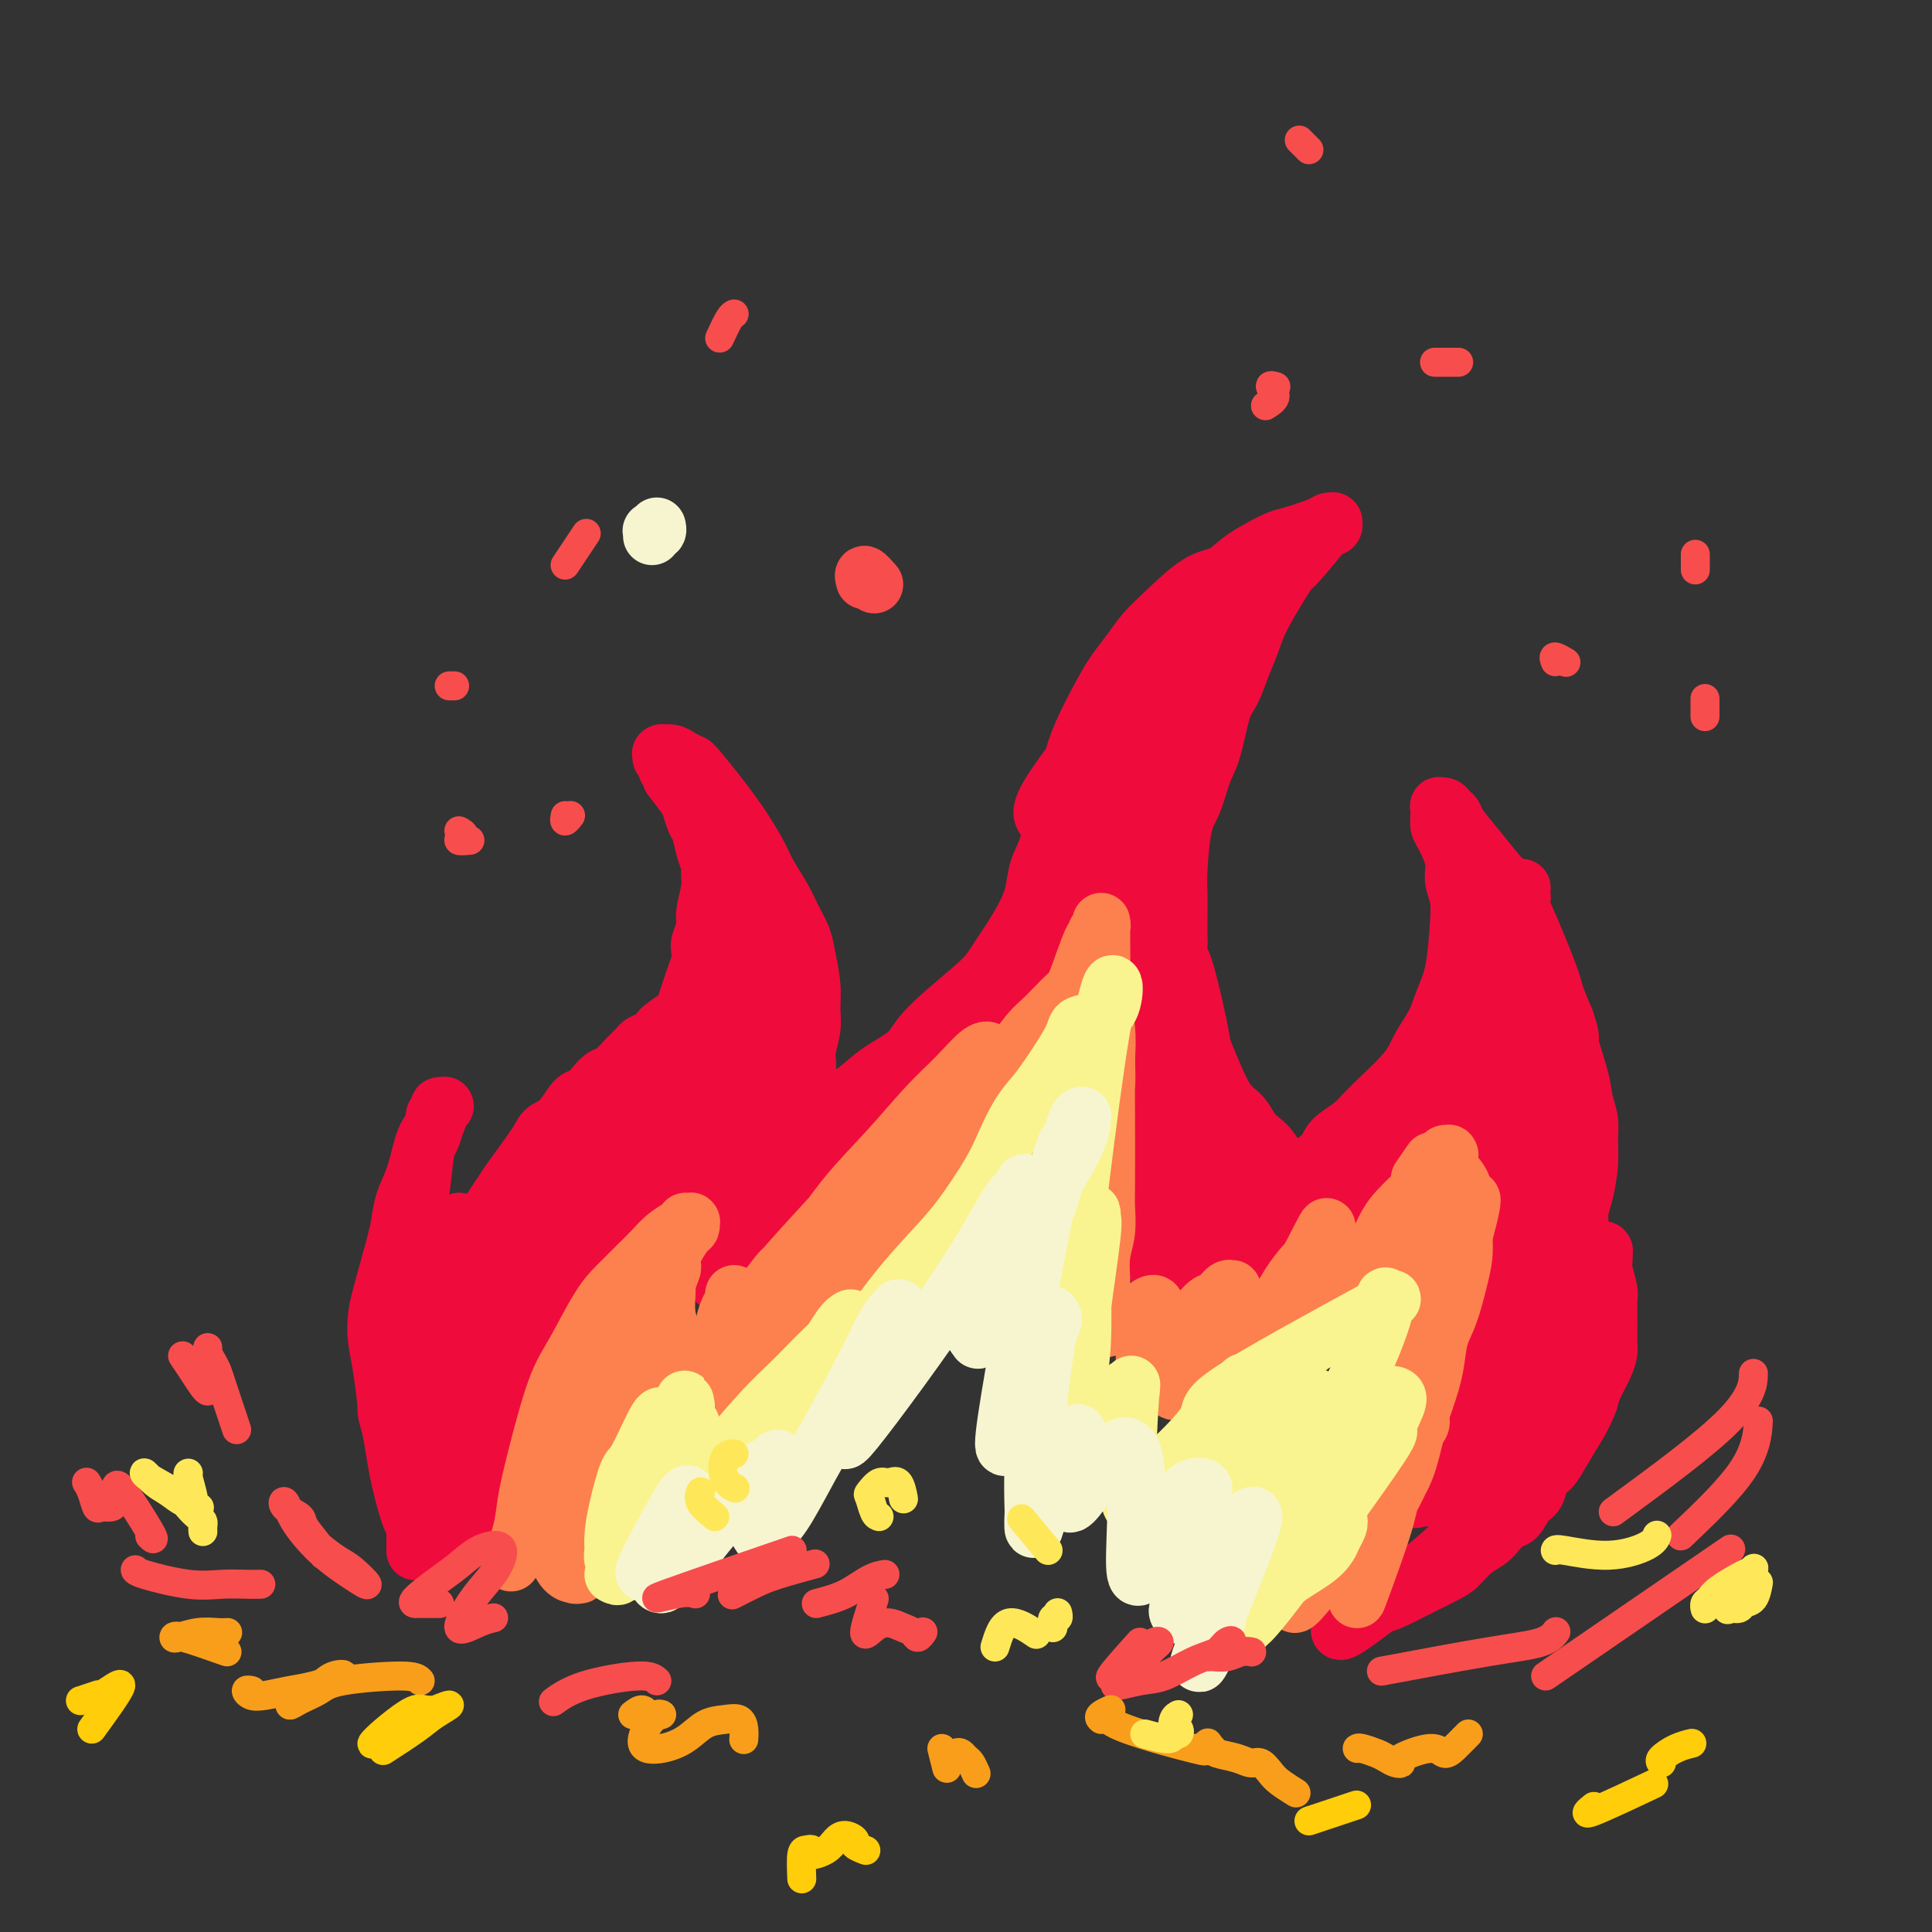 <svg viewBox='0 0 400 400' version='1.1' xmlns='http://www.w3.org/2000/svg' xmlns:xlink='http://www.w3.org/1999/xlink'><rect x="0" y="0" width="400" height="400" fill="#333333" stroke="none"/><g fill='none' stroke='#F00B3D' stroke-width='12' stroke-linecap='round' stroke-linejoin='round'><path d='M86,321c-0.001,0.148 -0.001,0.296 0,0c0.001,-0.296 0.004,-1.035 0,-2c-0.004,-0.965 -0.014,-2.157 0,-4c0.014,-1.843 0.053,-4.338 0,-6c-0.053,-1.662 -0.198,-2.491 0,-4c0.198,-1.509 0.739,-3.697 1,-5c0.261,-1.303 0.243,-1.721 1,-5c0.757,-3.279 2.291,-9.420 3,-13c0.709,-3.580 0.595,-4.599 1,-6c0.405,-1.401 1.330,-3.183 2,-5c0.670,-1.817 1.086,-3.670 2,-6c0.914,-2.330 2.325,-5.137 3,-7c0.675,-1.863 0.615,-2.782 1,-4c0.385,-1.218 1.215,-2.736 2,-4c0.785,-1.264 1.526,-2.276 2,-3c0.474,-0.724 0.683,-1.161 2,-3c1.317,-1.839 3.742,-5.080 5,-7c1.258,-1.920 1.348,-2.520 2,-3c0.652,-0.480 1.866,-0.840 3,-2c1.134,-1.160 2.190,-3.121 3,-4c0.810,-0.879 1.375,-0.676 2,-1c0.625,-0.324 1.309,-1.176 2,-2c0.691,-0.824 1.389,-1.622 2,-2c0.611,-0.378 1.136,-0.338 2,-1c0.864,-0.662 2.066,-2.025 3,-3c0.934,-0.975 1.601,-1.560 2,-2c0.399,-0.440 0.531,-0.734 1,-1c0.469,-0.266 1.277,-0.505 2,-1c0.723,-0.495 1.362,-1.248 2,-2'/><path d='M137,213c3.870,-3.184 1.545,-0.643 1,0c-0.545,0.643 0.691,-0.612 1,-1c0.309,-0.388 -0.310,0.092 0,0c0.310,-0.092 1.547,-0.757 2,-1c0.453,-0.243 0.121,-0.064 0,0c-0.121,0.064 -0.032,0.013 0,0c0.032,-0.013 0.008,0.010 0,0c-0.008,-0.010 0.002,-0.054 0,0c-0.002,0.054 -0.014,0.206 0,0c0.014,-0.206 0.055,-0.772 0,-1c-0.055,-0.228 -0.204,-0.120 0,0c0.204,0.120 0.762,0.251 1,0c0.238,-0.251 0.155,-0.882 0,-1c-0.155,-0.118 -0.382,0.279 0,-1c0.382,-1.279 1.374,-4.233 2,-6c0.626,-1.767 0.885,-2.347 1,-3c0.115,-0.653 0.087,-1.378 0,-2c-0.087,-0.622 -0.234,-1.139 0,-2c0.234,-0.861 0.848,-2.064 1,-3c0.152,-0.936 -0.158,-1.603 0,-3c0.158,-1.397 0.786,-3.523 1,-5c0.214,-1.477 0.016,-2.306 0,-3c-0.016,-0.694 0.150,-1.254 0,-2c-0.150,-0.746 -0.616,-1.679 -1,-3c-0.384,-1.321 -0.686,-3.031 -1,-4c-0.314,-0.969 -0.641,-1.198 -1,-2c-0.359,-0.802 -0.751,-2.177 -1,-3c-0.249,-0.823 -0.357,-1.092 -1,-2c-0.643,-0.908 -1.822,-2.454 -3,-4'/><path d='M139,161c-1.480,-3.962 -1.181,-2.368 -1,-2c0.181,0.368 0.245,-0.490 0,-1c-0.245,-0.510 -0.799,-0.672 -1,-1c-0.201,-0.328 -0.048,-0.821 0,-1c0.048,-0.179 -0.010,-0.045 0,0c0.010,0.045 0.087,0.002 0,0c-0.087,-0.002 -0.337,0.038 0,0c0.337,-0.038 1.261,-0.155 2,0c0.739,0.155 1.294,0.583 2,1c0.706,0.417 1.563,0.823 2,1c0.437,0.177 0.452,0.126 2,2c1.548,1.874 4.627,5.673 7,9c2.373,3.327 4.040,6.182 5,8c0.960,1.818 1.213,2.599 2,4c0.787,1.401 2.110,3.423 3,5c0.890,1.577 1.349,2.708 2,4c0.651,1.292 1.496,2.746 2,4c0.504,1.254 0.667,2.310 1,4c0.333,1.690 0.837,4.014 1,6c0.163,1.986 -0.016,3.634 0,5c0.016,1.366 0.226,2.451 0,4c-0.226,1.549 -0.890,3.563 -1,5c-0.110,1.437 0.332,2.297 0,4c-0.332,1.703 -1.440,4.250 -2,6c-0.560,1.750 -0.574,2.702 -1,4c-0.426,1.298 -1.265,2.942 -2,4c-0.735,1.058 -1.368,1.529 -2,2'/><path d='M160,238c-1.431,3.158 -1.508,3.054 -2,3c-0.492,-0.054 -1.400,-0.057 -2,0c-0.600,0.057 -0.893,0.174 -1,0c-0.107,-0.174 -0.028,-0.640 0,-2c0.028,-1.360 0.005,-3.614 0,-5c-0.005,-1.386 0.010,-1.905 0,-3c-0.010,-1.095 -0.044,-2.766 0,-4c0.044,-1.234 0.165,-2.030 0,-3c-0.165,-0.970 -0.618,-2.115 -1,-4c-0.382,-1.885 -0.695,-4.512 -1,-6c-0.305,-1.488 -0.603,-1.837 -1,-2c-0.397,-0.163 -0.895,-0.139 -1,-1c-0.105,-0.861 0.181,-2.608 -2,-1c-2.181,1.608 -6.831,6.572 -10,10c-3.169,3.428 -4.858,5.322 -7,8c-2.142,2.678 -4.737,6.142 -9,12c-4.263,5.858 -10.195,14.111 -14,20c-3.805,5.889 -5.484,9.416 -7,13c-1.516,3.584 -2.870,7.227 -4,10c-1.130,2.773 -2.038,4.677 -2,6c0.038,1.323 1.020,2.065 2,2c0.980,-0.065 1.958,-0.936 3,-2c1.042,-1.064 2.149,-2.320 3,-4c0.851,-1.680 1.447,-3.783 2,-6c0.553,-2.217 1.062,-4.547 2,-8c0.938,-3.453 2.303,-8.029 3,-11c0.697,-2.971 0.726,-4.338 1,-6c0.274,-1.662 0.793,-3.618 1,-5c0.207,-1.382 0.104,-2.191 0,-3'/><path d='M113,246c1.087,-6.188 -0.695,-2.157 -2,0c-1.305,2.157 -2.134,2.440 -3,4c-0.866,1.560 -1.770,4.395 -3,8c-1.230,3.605 -2.785,7.979 -4,11c-1.215,3.021 -2.088,4.690 -3,13c-0.912,8.310 -1.862,23.261 -2,30c-0.138,6.739 0.538,5.266 1,5c0.462,-0.266 0.711,0.674 1,1c0.289,0.326 0.618,0.039 1,0c0.382,-0.039 0.817,0.171 1,0c0.183,-0.171 0.115,-0.721 -1,-1c-1.115,-0.279 -3.279,-0.285 -4,0c-0.721,0.285 -0.001,0.861 0,1c0.001,0.139 -0.717,-0.160 -1,0c-0.283,0.160 -0.131,0.778 0,1c0.131,0.222 0.242,0.049 0,0c-0.242,-0.049 -0.837,0.026 -1,0c-0.163,-0.026 0.107,-0.153 0,0c-0.107,0.153 -0.591,0.586 -1,1c-0.409,0.414 -0.742,0.810 -1,1c-0.258,0.190 -0.440,0.176 -1,0c-0.560,-0.176 -1.498,-0.513 -2,-1c-0.502,-0.487 -0.568,-1.125 -1,-2c-0.432,-0.875 -1.229,-1.987 -2,-4c-0.771,-2.013 -1.515,-4.927 -2,-7c-0.485,-2.073 -0.710,-3.307 -1,-5c-0.290,-1.693 -0.645,-3.847 -1,-6'/><path d='M81,296c-1.265,-4.443 -0.926,-3.549 -1,-5c-0.074,-1.451 -0.559,-5.245 -1,-8c-0.441,-2.755 -0.837,-4.469 -1,-6c-0.163,-1.531 -0.094,-2.877 0,-4c0.094,-1.123 0.213,-2.022 1,-5c0.787,-2.978 2.241,-8.034 3,-11c0.759,-2.966 0.823,-3.843 1,-5c0.177,-1.157 0.468,-2.593 1,-4c0.532,-1.407 1.304,-2.783 2,-5c0.696,-2.217 1.315,-5.274 2,-7c0.685,-1.726 1.437,-2.123 2,-3c0.563,-0.877 0.936,-2.236 1,-3c0.064,-0.764 -0.182,-0.934 0,-1c0.182,-0.066 0.791,-0.029 1,0c0.209,0.029 0.018,0.051 0,0c-0.018,-0.051 0.136,-0.175 0,0c-0.136,0.175 -0.561,0.650 -1,1c-0.439,0.350 -0.891,0.575 -1,1c-0.109,0.425 0.125,1.048 0,2c-0.125,0.952 -0.607,2.232 -1,3c-0.393,0.768 -0.695,1.025 -1,3c-0.305,1.975 -0.611,5.670 -1,8c-0.389,2.330 -0.861,3.296 -1,5c-0.139,1.704 0.056,4.148 0,6c-0.056,1.852 -0.361,3.114 0,5c0.361,1.886 1.389,4.396 2,7c0.611,2.604 0.806,5.302 1,8'/><path d='M89,278c0.692,4.593 0.921,3.075 1,3c0.079,-0.075 0.007,1.294 0,2c-0.007,0.706 0.051,0.748 0,1c-0.051,0.252 -0.210,0.715 0,1c0.210,0.285 0.787,0.391 1,0c0.213,-0.391 0.060,-1.280 0,-2c-0.060,-0.720 -0.027,-1.272 0,-3c0.027,-1.728 0.048,-4.631 0,-7c-0.048,-2.369 -0.167,-4.204 0,-6c0.167,-1.796 0.619,-3.554 1,-5c0.381,-1.446 0.691,-2.582 1,-4c0.309,-1.418 0.616,-3.119 1,-4c0.384,-0.881 0.846,-0.941 1,-1c0.154,-0.059 -0.001,-0.118 0,0c0.001,0.118 0.159,0.412 0,1c-0.159,0.588 -0.635,1.468 -1,2c-0.365,0.532 -0.619,0.714 -1,1c-0.381,0.286 -0.887,0.677 -1,1c-0.113,0.323 0.169,0.579 0,1c-0.169,0.421 -0.789,1.008 -1,1c-0.211,-0.008 -0.011,-0.610 0,2c0.011,2.610 -0.165,8.431 0,12c0.165,3.569 0.673,4.884 1,7c0.327,2.116 0.473,5.031 1,8c0.527,2.969 1.436,5.991 2,8c0.564,2.009 0.782,3.004 1,4'/><path d='M96,301c0.956,4.358 0.848,1.754 1,2c0.152,0.246 0.566,3.343 1,5c0.434,1.657 0.887,1.875 1,2c0.113,0.125 -0.116,0.159 0,0c0.116,-0.159 0.575,-0.509 1,-1c0.425,-0.491 0.815,-1.123 1,-2c0.185,-0.877 0.165,-1.998 1,-4c0.835,-2.002 2.524,-4.883 4,-8c1.476,-3.117 2.739,-6.468 4,-10c1.261,-3.532 2.520,-7.243 4,-11c1.480,-3.757 3.181,-7.559 5,-12c1.819,-4.441 3.754,-9.521 6,-14c2.246,-4.479 4.801,-8.359 6,-10c1.199,-1.641 1.042,-1.045 1,-1c-0.042,0.045 0.029,-0.463 0,0c-0.029,0.463 -0.160,1.896 -1,4c-0.840,2.104 -2.388,4.878 -4,8c-1.612,3.122 -3.286,6.591 -6,12c-2.714,5.409 -6.467,12.760 -9,18c-2.533,5.240 -3.845,8.371 -5,12c-1.155,3.629 -2.151,7.757 -3,11c-0.849,3.243 -1.550,5.602 -2,8c-0.450,2.398 -0.647,4.837 0,5c0.647,0.163 2.140,-1.948 3,-4c0.860,-2.052 1.086,-4.045 2,-7c0.914,-2.955 2.515,-6.873 4,-10c1.485,-3.127 2.853,-5.465 5,-10c2.147,-4.535 5.074,-11.268 8,-18'/><path d='M124,266c4.481,-9.904 4.683,-10.165 6,-13c1.317,-2.835 3.747,-8.245 6,-13c2.253,-4.755 4.327,-8.854 6,-12c1.673,-3.146 2.946,-5.340 5,-10c2.054,-4.660 4.890,-11.788 6,-15c1.110,-3.212 0.494,-2.508 1,-4c0.506,-1.492 2.133,-5.178 3,-7c0.867,-1.822 0.972,-1.778 1,-2c0.028,-0.222 -0.023,-0.711 0,-1c0.023,-0.289 0.121,-0.380 0,0c-0.121,0.380 -0.459,1.230 -1,1c-0.541,-0.230 -1.284,-1.542 -1,2c0.284,3.542 1.597,11.937 2,17c0.403,5.063 -0.102,6.792 0,9c0.102,2.208 0.813,4.894 1,6c0.187,1.106 -0.150,0.633 0,0c0.150,-0.633 0.786,-1.424 1,-3c0.214,-1.576 0.005,-3.937 0,-6c-0.005,-2.063 0.195,-3.829 0,-7c-0.195,-3.171 -0.784,-7.747 -1,-11c-0.216,-3.253 -0.059,-5.185 0,-7c0.059,-1.815 0.019,-3.515 0,-5c-0.019,-1.485 -0.016,-2.757 0,-3c0.016,-0.243 0.046,0.543 0,2c-0.046,1.457 -0.166,3.585 0,6c0.166,2.415 0.619,5.119 1,8c0.381,2.881 0.691,5.941 1,9'/><path d='M161,207c0.491,5.219 0.720,5.766 1,8c0.280,2.234 0.611,6.156 0,9c-0.611,2.844 -2.165,4.612 -3,5c-0.835,0.388 -0.953,-0.603 -1,-1c-0.047,-0.397 -0.024,-0.198 0,0'/><path d='M166,229c-0.287,0.296 -0.574,0.592 -1,1c-0.426,0.408 -0.992,0.928 -1,1c-0.008,0.072 0.543,-0.304 1,0c0.457,0.304 0.819,1.289 2,1c1.181,-0.289 3.181,-1.851 5,-3c1.819,-1.149 3.456,-1.886 5,-3c1.544,-1.114 2.994,-2.605 5,-4c2.006,-1.395 4.568,-2.695 6,-4c1.432,-1.305 1.734,-2.616 4,-5c2.266,-2.384 6.498,-5.841 9,-8c2.502,-2.159 3.276,-3.020 4,-4c0.724,-0.980 1.397,-2.078 2,-3c0.603,-0.922 1.134,-1.667 2,-3c0.866,-1.333 2.066,-3.255 3,-5c0.934,-1.745 1.602,-3.313 2,-5c0.398,-1.687 0.526,-3.492 1,-5c0.474,-1.508 1.294,-2.717 2,-5c0.706,-2.283 1.298,-5.639 2,-8c0.702,-2.361 1.514,-3.727 2,-5c0.486,-1.273 0.647,-2.454 1,-4c0.353,-1.546 0.898,-3.456 2,-6c1.102,-2.544 2.760,-5.721 4,-8c1.240,-2.279 2.064,-3.662 3,-5c0.936,-1.338 1.986,-2.633 3,-4c1.014,-1.367 1.992,-2.806 3,-4c1.008,-1.194 2.046,-2.143 4,-4c1.954,-1.857 4.823,-4.621 7,-6c2.177,-1.379 3.663,-1.371 5,-2c1.337,-0.629 2.525,-1.894 4,-3c1.475,-1.106 3.238,-2.053 5,-3'/><path d='M262,113c2.962,-1.585 3.368,-1.549 5,-2c1.632,-0.451 4.490,-1.389 6,-2c1.510,-0.611 1.673,-0.896 2,-1c0.327,-0.104 0.820,-0.028 1,0c0.180,0.028 0.048,0.006 0,0c-0.048,-0.006 -0.012,0.002 0,0c0.012,-0.002 -0.001,-0.014 0,0c0.001,0.014 0.015,0.054 0,0c-0.015,-0.054 -0.060,-0.204 0,0c0.060,0.204 0.223,0.761 0,1c-0.223,0.239 -0.834,0.160 -1,0c-0.166,-0.160 0.114,-0.403 -1,1c-1.114,1.403 -3.621,4.450 -5,6c-1.379,1.550 -1.629,1.603 -2,2c-0.371,0.397 -0.862,1.139 -2,3c-1.138,1.861 -2.924,4.843 -4,7c-1.076,2.157 -1.443,3.491 -2,5c-0.557,1.509 -1.304,3.195 -2,5c-0.696,1.805 -1.341,3.729 -2,5c-0.659,1.271 -1.332,1.889 -2,4c-0.668,2.111 -1.332,5.716 -2,8c-0.668,2.284 -1.342,3.246 -2,5c-0.658,1.754 -1.301,4.299 -2,6c-0.699,1.701 -1.455,2.558 -2,5c-0.545,2.442 -0.878,6.469 -1,9c-0.122,2.531 -0.033,3.566 0,5c0.033,1.434 0.009,3.267 0,5c-0.009,1.733 -0.005,3.367 0,5'/><path d='M244,195c-0.100,4.183 0.150,2.640 1,5c0.850,2.360 2.300,8.623 3,12c0.700,3.377 0.649,3.867 1,5c0.351,1.133 1.105,2.909 2,5c0.895,2.091 1.930,4.498 3,6c1.070,1.502 2.174,2.098 3,3c0.826,0.902 1.374,2.111 2,3c0.626,0.889 1.331,1.457 2,2c0.669,0.543 1.303,1.060 2,2c0.697,0.940 1.459,2.305 2,3c0.541,0.695 0.863,0.722 1,1c0.137,0.278 0.089,0.806 0,1c-0.089,0.194 -0.220,0.052 0,0c0.220,-0.052 0.791,-0.014 1,0c0.209,0.014 0.056,0.004 0,0c-0.056,-0.004 -0.015,-0.001 0,0c0.015,0.001 0.004,-0.000 0,0c-0.004,0.000 -0.001,0.001 0,0c0.001,-0.001 0.000,-0.004 0,0c-0.000,0.004 -0.000,0.015 0,0c0.000,-0.015 0.000,-0.056 0,0c-0.000,0.056 -0.000,0.207 0,0c0.000,-0.207 0.000,-0.774 0,-1c-0.000,-0.226 -0.000,-0.113 0,0'/><path d='M270,242c-0.420,0.268 -0.840,0.536 0,0c0.840,-0.536 2.939,-1.875 4,-3c1.061,-1.125 1.084,-2.036 2,-3c0.916,-0.964 2.724,-1.982 4,-3c1.276,-1.018 2.018,-2.035 4,-4c1.982,-1.965 5.203,-4.877 7,-7c1.797,-2.123 2.170,-3.455 3,-5c0.830,-1.545 2.119,-3.301 3,-5c0.881,-1.699 1.356,-3.339 2,-5c0.644,-1.661 1.456,-3.341 2,-6c0.544,-2.659 0.819,-6.295 1,-9c0.181,-2.705 0.269,-4.478 0,-6c-0.269,-1.522 -0.895,-2.791 -1,-4c-0.105,-1.209 0.312,-2.356 0,-4c-0.312,-1.644 -1.352,-3.785 -2,-5c-0.648,-1.215 -0.903,-1.503 -1,-2c-0.097,-0.497 -0.037,-1.202 0,-2c0.037,-0.798 0.052,-1.689 0,-2c-0.052,-0.311 -0.171,-0.041 0,0c0.171,0.041 0.631,-0.148 1,0c0.369,0.148 0.648,0.632 1,1c0.352,0.368 0.776,0.619 1,1c0.224,0.381 0.249,0.892 1,2c0.751,1.108 2.228,2.812 4,5c1.772,2.188 3.840,4.860 5,6c1.160,1.140 1.414,0.749 3,4c1.586,3.251 4.504,10.145 6,14c1.496,3.855 1.570,4.673 2,6c0.430,1.327 1.215,3.164 2,5'/><path d='M324,211c1.664,4.643 0.824,3.749 1,5c0.176,1.251 1.368,4.646 2,7c0.632,2.354 0.702,3.665 1,5c0.298,1.335 0.822,2.692 1,4c0.178,1.308 0.010,2.566 0,4c-0.010,1.434 0.138,3.045 0,5c-0.138,1.955 -0.561,4.256 -1,6c-0.439,1.744 -0.895,2.932 -1,4c-0.105,1.068 0.142,2.015 0,3c-0.142,0.985 -0.672,2.008 -1,3c-0.328,0.992 -0.455,1.954 -1,3c-0.545,1.046 -1.507,2.177 -2,3c-0.493,0.823 -0.518,1.338 -1,3c-0.482,1.662 -1.422,4.470 -2,6c-0.578,1.530 -0.793,1.780 -1,2c-0.207,0.220 -0.405,0.409 -1,1c-0.595,0.591 -1.588,1.584 -2,2c-0.412,0.416 -0.244,0.255 -1,1c-0.756,0.745 -2.437,2.396 -3,3c-0.563,0.604 -0.007,0.162 0,0c0.007,-0.162 -0.534,-0.043 -1,0c-0.466,0.043 -0.856,0.012 -1,0c-0.144,-0.012 -0.042,-0.003 0,0c0.042,0.003 0.025,0.001 0,0c-0.025,-0.001 -0.058,-0.000 0,0c0.058,0.000 0.208,0.000 0,0c-0.208,-0.000 -0.774,-0.000 -1,0c-0.226,0.000 -0.113,0.000 0,0'/><path d='M309,281c-1.522,1.445 0.173,0.556 1,0c0.827,-0.556 0.786,-0.781 1,-1c0.214,-0.219 0.685,-0.433 1,-1c0.315,-0.567 0.476,-1.486 1,-2c0.524,-0.514 1.411,-0.624 2,-1c0.589,-0.376 0.882,-1.017 2,-2c1.118,-0.983 3.063,-2.308 4,-3c0.937,-0.692 0.866,-0.752 1,-1c0.134,-0.248 0.474,-0.685 1,-1c0.526,-0.315 1.240,-0.508 2,-1c0.760,-0.492 1.566,-1.285 2,-2c0.434,-0.715 0.494,-1.354 1,-2c0.506,-0.646 1.456,-1.299 2,-2c0.544,-0.701 0.682,-1.449 1,-2c0.318,-0.551 0.816,-0.904 1,-1c0.184,-0.096 0.053,0.065 0,0c-0.053,-0.065 -0.028,-0.356 0,0c0.028,0.356 0.060,1.358 0,2c-0.060,0.642 -0.212,0.923 0,2c0.212,1.077 0.789,2.950 1,4c0.211,1.050 0.057,1.278 0,2c-0.057,0.722 -0.017,1.939 0,3c0.017,1.061 0.012,1.968 0,3c-0.012,1.032 -0.031,2.191 0,3c0.031,0.809 0.111,1.268 0,2c-0.111,0.732 -0.415,1.735 -1,3c-0.585,1.265 -1.453,2.790 -2,4c-0.547,1.210 -0.774,2.105 -1,3'/><path d='M329,290c-1.141,2.955 -1.992,4.343 -3,6c-1.008,1.657 -2.171,3.583 -3,5c-0.829,1.417 -1.324,2.324 -2,3c-0.676,0.676 -1.532,1.122 -2,2c-0.468,0.878 -0.548,2.189 -1,3c-0.452,0.811 -1.275,1.124 -2,2c-0.725,0.876 -1.352,2.317 -2,3c-0.648,0.683 -1.318,0.610 -2,1c-0.682,0.390 -1.376,1.244 -2,2c-0.624,0.756 -1.178,1.414 -2,2c-0.822,0.586 -1.912,1.101 -3,2c-1.088,0.899 -2.173,2.181 -3,3c-0.827,0.819 -1.395,1.175 -3,2c-1.605,0.825 -4.248,2.119 -6,3c-1.752,0.881 -2.614,1.350 -4,2c-1.386,0.650 -3.296,1.483 -4,1c-0.704,-0.483 -0.201,-2.281 0,-3c0.201,-0.719 0.101,-0.360 0,0'/><path d='M138,230c0.424,-1.816 0.848,-3.632 1,-4c0.152,-0.368 0.031,0.711 0,1c-0.031,0.289 0.027,-0.211 0,2c-0.027,2.211 -0.138,7.135 0,11c0.138,3.865 0.524,6.672 1,9c0.476,2.328 1.042,4.176 2,6c0.958,1.824 2.306,3.625 3,3c0.694,-0.625 0.732,-3.676 1,-6c0.268,-2.324 0.765,-3.919 1,-6c0.235,-2.081 0.207,-4.646 0,-7c-0.207,-2.354 -0.592,-4.498 -1,-6c-0.408,-1.502 -0.840,-2.362 -1,-3c-0.160,-0.638 -0.049,-1.054 0,-1c0.049,0.054 0.036,0.577 0,2c-0.036,1.423 -0.094,3.745 0,6c0.094,2.255 0.340,4.443 1,9c0.660,4.557 1.735,11.483 2,15c0.265,3.517 -0.278,3.627 0,4c0.278,0.373 1.379,1.011 2,1c0.621,-0.011 0.763,-0.669 1,-2c0.237,-1.331 0.570,-3.334 1,-7c0.430,-3.666 0.958,-8.996 1,-13c0.042,-4.004 -0.402,-6.681 -1,-9c-0.598,-2.319 -1.349,-4.280 -2,-6c-0.651,-1.720 -1.203,-3.199 -2,-4c-0.797,-0.801 -1.841,-0.924 -2,0c-0.159,0.924 0.565,2.894 1,5c0.435,2.106 0.581,4.348 1,8c0.419,3.652 1.113,8.714 2,13c0.887,4.286 1.968,7.796 3,11c1.032,3.204 2.016,6.102 3,9'/><path d='M156,271c1.539,7.726 1.386,4.042 2,1c0.614,-3.042 1.997,-5.441 3,-9c1.003,-3.559 1.628,-8.278 2,-12c0.372,-3.722 0.491,-6.449 1,-9c0.509,-2.551 1.409,-4.928 2,-7c0.591,-2.072 0.874,-3.839 1,-5c0.126,-1.161 0.096,-1.717 0,-1c-0.096,0.717 -0.259,2.706 -1,5c-0.741,2.294 -2.062,4.894 -3,8c-0.938,3.106 -1.494,6.716 -2,10c-0.506,3.284 -0.963,6.240 -2,11c-1.037,4.760 -2.656,11.325 -2,12c0.656,0.675 3.586,-4.540 5,-8c1.414,-3.460 1.312,-5.166 5,-11c3.688,-5.834 11.164,-15.796 15,-21c3.836,-5.204 4.030,-5.650 5,-7c0.970,-1.350 2.714,-3.604 4,-5c1.286,-1.396 2.113,-1.935 3,-3c0.887,-1.065 1.834,-2.658 2,-3c0.166,-0.342 -0.449,0.565 0,0c0.449,-0.565 1.963,-2.602 -2,1c-3.963,3.602 -13.402,12.842 -18,18c-4.598,5.158 -4.353,6.235 -5,8c-0.647,1.765 -2.185,4.219 -3,6c-0.815,1.781 -0.908,2.891 -1,4'/><path d='M167,254c-1.685,3.264 -1.398,2.423 -1,2c0.398,-0.423 0.906,-0.429 1,0c0.094,0.429 -0.225,1.294 2,-2c2.225,-3.294 6.994,-10.745 10,-15c3.006,-4.255 4.251,-5.313 6,-7c1.749,-1.687 4.004,-4.003 6,-6c1.996,-1.997 3.732,-3.676 5,-5c1.268,-1.324 2.067,-2.293 4,-4c1.933,-1.707 4.999,-4.152 7,-6c2.001,-1.848 2.935,-3.097 4,-5c1.065,-1.903 2.259,-4.458 3,-6c0.741,-1.542 1.027,-2.069 4,-7c2.973,-4.931 8.631,-14.265 12,-20c3.369,-5.735 4.450,-7.870 6,-11c1.550,-3.130 3.571,-7.255 5,-10c1.429,-2.745 2.267,-4.111 3,-6c0.733,-1.889 1.362,-4.303 2,-6c0.638,-1.697 1.284,-2.678 2,-4c0.716,-1.322 1.502,-2.985 2,-4c0.498,-1.015 0.708,-1.381 1,-2c0.292,-0.619 0.666,-1.490 1,-2c0.334,-0.510 0.628,-0.657 1,-1c0.372,-0.343 0.821,-0.880 1,-1c0.179,-0.120 0.090,0.178 0,0c-0.090,-0.178 -0.179,-0.831 0,-1c0.179,-0.169 0.625,0.147 1,0c0.375,-0.147 0.679,-0.756 1,-1c0.321,-0.244 0.661,-0.122 1,0'/><path d='M257,124c7.215,-12.675 2.253,-3.362 0,0c-2.253,3.362 -1.797,0.774 -2,0c-0.203,-0.774 -1.067,0.268 -2,1c-0.933,0.732 -1.937,1.156 -3,2c-1.063,0.844 -2.187,2.109 -4,4c-1.813,1.891 -4.315,4.408 -7,7c-2.685,2.592 -5.554,5.257 -8,8c-2.446,2.743 -4.471,5.562 -7,9c-2.529,3.438 -5.563,7.493 -7,10c-1.437,2.507 -1.276,3.465 -1,4c0.276,0.535 0.669,0.645 1,1c0.331,0.355 0.601,0.953 2,0c1.399,-0.953 3.926,-3.457 6,-6c2.074,-2.543 3.694,-5.126 5,-7c1.306,-1.874 2.299,-3.041 5,-7c2.701,-3.959 7.110,-10.712 10,-15c2.890,-4.288 4.261,-6.111 5,-7c0.739,-0.889 0.846,-0.842 1,-1c0.154,-0.158 0.355,-0.519 0,0c-0.355,0.519 -1.265,1.919 -2,2c-0.735,0.081 -1.297,-1.158 -3,9c-1.703,10.158 -4.549,31.712 -6,43c-1.451,11.288 -1.506,12.308 -2,16c-0.494,3.692 -1.427,10.055 -2,13c-0.573,2.945 -0.787,2.473 -1,2'/><path d='M235,212c-2.321,13.380 -0.622,4.831 0,1c0.622,-3.831 0.167,-2.945 0,-4c-0.167,-1.055 -0.045,-4.050 0,-7c0.045,-2.950 0.013,-5.855 0,-9c-0.013,-3.145 -0.006,-6.528 0,-11c0.006,-4.472 0.013,-10.031 0,-13c-0.013,-2.969 -0.046,-3.348 0,-4c0.046,-0.652 0.170,-1.576 0,-2c-0.170,-0.424 -0.635,-0.349 -1,0c-0.365,0.349 -0.630,0.971 -1,3c-0.370,2.029 -0.843,5.466 -1,9c-0.157,3.534 0.003,7.165 0,9c-0.003,1.835 -0.171,1.876 0,11c0.171,9.124 0.679,27.333 1,35c0.321,7.667 0.455,4.793 1,7c0.545,2.207 1.500,9.496 3,14c1.500,4.504 3.543,6.221 5,8c1.457,1.779 2.327,3.618 3,5c0.673,1.382 1.150,2.308 2,3c0.850,0.692 2.074,1.152 3,2c0.926,0.848 1.555,2.085 2,3c0.445,0.915 0.708,1.509 1,2c0.292,0.491 0.614,0.881 1,1c0.386,0.119 0.835,-0.032 1,0c0.165,0.032 0.044,0.246 0,0c-0.044,-0.246 -0.012,-0.951 0,-2c0.012,-1.049 0.003,-2.443 0,-4c-0.003,-1.557 -0.002,-3.279 0,-5'/><path d='M255,264c0.098,-2.483 -0.155,-3.190 -1,-7c-0.845,-3.810 -2.280,-10.723 -3,-15c-0.720,-4.277 -0.725,-5.917 -2,-11c-1.275,-5.083 -3.821,-13.609 -5,-18c-1.179,-4.391 -0.993,-4.648 -1,-6c-0.007,-1.352 -0.208,-3.800 0,-5c0.208,-1.200 0.826,-1.152 1,-1c0.174,0.152 -0.096,0.409 0,2c0.096,1.591 0.560,4.518 1,7c0.440,2.482 0.858,4.521 2,11c1.142,6.479 3.010,17.399 4,25c0.990,7.601 1.102,11.881 1,16c-0.102,4.119 -0.418,8.075 0,11c0.418,2.925 1.569,4.819 2,1c0.431,-3.819 0.142,-13.352 -1,-22c-1.142,-8.648 -3.137,-16.411 -4,-22c-0.863,-5.589 -0.593,-9.004 -1,-11c-0.407,-1.996 -1.493,-2.573 -2,-4c-0.507,-1.427 -0.437,-3.705 0,0c0.437,3.705 1.241,13.392 2,20c0.759,6.608 1.472,10.137 2,14c0.528,3.863 0.871,8.060 1,11c0.129,2.940 0.045,4.623 0,6c-0.045,1.377 -0.051,2.448 0,2c0.051,-0.448 0.157,-2.414 0,-5c-0.157,-2.586 -0.579,-5.793 -1,-9'/><path d='M250,254c-0.107,-2.881 0.125,-4.083 -2,-12c-2.125,-7.917 -6.607,-22.548 -9,-29c-2.393,-6.452 -2.698,-4.725 -3,-4c-0.302,0.725 -0.601,0.446 -1,2c-0.399,1.554 -0.900,4.939 -1,8c-0.100,3.061 0.200,5.796 1,12c0.800,6.204 2.102,15.877 3,22c0.898,6.123 1.394,8.695 2,11c0.606,2.305 1.324,4.342 2,6c0.676,1.658 1.311,2.938 2,3c0.689,0.062 1.434,-1.095 2,-3c0.566,-1.905 0.954,-4.560 1,-7c0.046,-2.440 -0.249,-4.667 1,-11c1.249,-6.333 4.043,-16.771 5,-20c0.957,-3.229 0.077,0.753 0,4c-0.077,3.247 0.649,5.759 1,9c0.351,3.241 0.325,7.212 1,12c0.675,4.788 2.050,10.394 3,13c0.950,2.606 1.476,2.213 2,2c0.524,-0.213 1.048,-0.245 2,-1c0.952,-0.755 2.334,-2.231 3,-4c0.666,-1.769 0.617,-3.830 1,-7c0.383,-3.170 1.200,-7.451 1,-10c-0.200,-2.549 -1.415,-3.368 -2,-4c-0.585,-0.632 -0.538,-1.077 -1,-1c-0.462,0.077 -1.432,0.674 -2,2c-0.568,1.326 -0.734,3.379 -1,7c-0.266,3.621 -0.633,8.811 -1,14'/><path d='M260,268c0.333,5.014 2.166,7.048 3,8c0.834,0.952 0.668,0.821 1,-1c0.332,-1.821 1.161,-5.334 2,-8c0.839,-2.666 1.687,-4.487 2,-7c0.313,-2.513 0.090,-5.719 0,-8c-0.090,-2.281 -0.049,-3.636 0,-5c0.049,-1.364 0.105,-2.736 0,-3c-0.105,-0.264 -0.370,0.579 -1,2c-0.630,1.421 -1.623,3.421 -2,6c-0.377,2.579 -0.138,5.738 0,8c0.138,2.262 0.175,3.628 0,6c-0.175,2.372 -0.561,5.751 3,2c3.561,-3.751 11.069,-14.631 15,-21c3.931,-6.369 4.286,-8.226 5,-10c0.714,-1.774 1.786,-3.465 3,-5c1.214,-1.535 2.568,-2.916 2,-3c-0.568,-0.084 -3.059,1.127 -5,3c-1.941,1.873 -3.333,4.408 -5,7c-1.667,2.592 -3.607,5.242 -5,8c-1.393,2.758 -2.237,5.624 -3,8c-0.763,2.376 -1.446,4.262 -2,6c-0.554,1.738 -0.980,3.328 -1,4c-0.020,0.672 0.366,0.428 1,0c0.634,-0.428 1.517,-1.038 2,-2c0.483,-0.962 0.567,-2.275 2,-5c1.433,-2.725 4.217,-6.863 7,-11'/><path d='M284,247c4.485,-6.264 9.697,-12.925 13,-17c3.303,-4.075 4.696,-5.563 6,-7c1.304,-1.437 2.517,-2.824 4,-5c1.483,-2.176 3.234,-5.141 4,-7c0.766,-1.859 0.545,-2.613 1,-4c0.455,-1.387 1.585,-3.407 2,-5c0.415,-1.593 0.115,-2.760 0,-4c-0.115,-1.240 -0.045,-2.554 0,-4c0.045,-1.446 0.065,-3.025 0,-4c-0.065,-0.975 -0.217,-1.348 0,-2c0.217,-0.652 0.801,-1.584 1,-2c0.199,-0.416 0.012,-0.315 0,-1c-0.012,-0.685 0.152,-2.156 0,-1c-0.152,1.156 -0.618,4.938 -1,13c-0.382,8.062 -0.679,20.406 -1,27c-0.321,6.594 -0.664,7.440 -1,10c-0.336,2.560 -0.663,6.833 -1,10c-0.337,3.167 -0.682,5.229 -1,8c-0.318,2.771 -0.608,6.252 -1,8c-0.392,1.748 -0.888,1.764 -1,2c-0.112,0.236 0.158,0.692 0,1c-0.158,0.308 -0.744,0.468 -1,0c-0.256,-0.468 -0.182,-1.565 0,-4c0.182,-2.435 0.471,-6.209 1,-9c0.529,-2.791 1.296,-4.597 2,-7c0.704,-2.403 1.344,-5.401 2,-8c0.656,-2.599 1.328,-4.800 2,-7'/><path d='M314,228c2.228,-6.842 4.798,-6.447 6,-6c1.202,0.447 1.037,0.946 1,2c-0.037,1.054 0.054,2.664 0,5c-0.054,2.336 -0.254,5.398 0,8c0.254,2.602 0.962,4.744 -3,16c-3.962,11.256 -12.593,31.625 -16,40c-3.407,8.375 -1.591,4.757 -1,3c0.591,-1.757 -0.042,-1.653 0,-2c0.042,-0.347 0.761,-1.146 4,-9c3.239,-7.854 8.999,-22.764 12,-30c3.001,-7.236 3.243,-6.796 4,-8c0.757,-1.204 2.027,-4.050 3,-6c0.973,-1.950 1.647,-3.003 1,-2c-0.647,1.003 -2.616,4.063 -4,6c-1.384,1.937 -2.184,2.753 -4,6c-1.816,3.247 -4.647,8.926 -7,13c-2.353,4.074 -4.229,6.545 -6,9c-1.771,2.455 -3.436,4.895 -5,7c-1.564,2.105 -3.027,3.873 -4,5c-0.973,1.127 -1.457,1.611 -2,2c-0.543,0.389 -1.146,0.682 -1,0c0.146,-0.682 1.042,-2.338 2,-4c0.958,-1.662 1.979,-3.331 3,-5'/><path d='M297,278c1.424,-2.498 2.984,-4.245 5,-7c2.016,-2.755 4.488,-6.520 6,-9c1.512,-2.480 2.063,-3.675 3,-5c0.937,-1.325 2.259,-2.780 3,-5c0.741,-2.220 0.902,-5.206 1,-6c0.098,-0.794 0.134,0.603 0,1c-0.134,0.397 -0.439,-0.205 -2,4c-1.561,4.205 -4.378,13.216 -6,18c-1.622,4.784 -2.051,5.341 -3,7c-0.949,1.659 -2.420,4.420 -3,6c-0.580,1.580 -0.269,1.977 0,1c0.269,-0.977 0.495,-3.330 1,-5c0.505,-1.670 1.288,-2.657 3,-6c1.712,-3.343 4.355,-9.041 6,-13c1.645,-3.959 2.294,-6.178 3,-9c0.706,-2.822 1.468,-6.247 2,-9c0.532,-2.753 0.832,-4.833 1,-7c0.168,-2.167 0.204,-4.422 0,-8c-0.204,-3.578 -0.649,-8.480 -1,-12c-0.351,-3.520 -0.608,-5.658 -1,-8c-0.392,-2.342 -0.917,-4.887 -1,-7c-0.083,-2.113 0.277,-3.793 0,-5c-0.277,-1.207 -1.190,-1.940 -2,-3c-0.810,-1.060 -1.517,-2.446 -2,-3c-0.483,-0.554 -0.741,-0.277 -1,0'/><path d='M309,188c-0.804,-1.098 -0.313,-0.842 0,1c0.313,1.842 0.450,5.270 1,8c0.550,2.730 1.515,4.762 2,7c0.485,2.238 0.492,4.681 1,8c0.508,3.319 1.517,7.512 2,11c0.483,3.488 0.439,6.270 0,11c-0.439,4.730 -1.272,11.407 -2,16c-0.728,4.593 -1.351,7.100 -2,10c-0.649,2.900 -1.326,6.191 -2,8c-0.674,1.809 -1.347,2.134 -2,5c-0.653,2.866 -1.287,8.271 -1,3c0.287,-5.271 1.495,-21.219 2,-29c0.505,-7.781 0.305,-7.396 0,-12c-0.305,-4.604 -0.717,-14.198 -1,-19c-0.283,-4.802 -0.437,-4.813 0,-6c0.437,-1.187 1.466,-3.549 2,-5c0.534,-1.451 0.574,-1.990 1,-2c0.426,-0.010 1.239,0.510 2,1c0.761,0.490 1.469,0.950 2,4c0.531,3.050 0.885,8.690 1,13c0.115,4.310 -0.011,7.290 0,11c0.011,3.710 0.158,8.152 0,12c-0.158,3.848 -0.620,7.104 -1,10c-0.380,2.896 -0.679,5.434 -1,9c-0.321,3.566 -0.663,8.162 -1,11c-0.337,2.838 -0.668,3.919 -1,5'/><path d='M311,279c-0.814,10.119 -0.848,6.416 -1,6c-0.152,-0.416 -0.422,2.456 -1,5c-0.578,2.544 -1.463,4.761 -2,6c-0.537,1.239 -0.724,1.502 -1,2c-0.276,0.498 -0.640,1.232 -1,2c-0.360,0.768 -0.715,1.570 -1,2c-0.285,0.430 -0.500,0.487 -1,1c-0.500,0.513 -1.285,1.481 -2,2c-0.715,0.519 -1.361,0.588 -2,1c-0.639,0.412 -1.271,1.168 -2,2c-0.729,0.832 -1.556,1.740 -2,2c-0.444,0.260 -0.506,-0.129 -1,0c-0.494,0.129 -1.420,0.777 -1,0c0.420,-0.777 2.188,-2.980 4,-5c1.812,-2.020 3.670,-3.857 7,-7c3.330,-3.143 8.133,-7.591 11,-10c2.867,-2.409 3.798,-2.778 5,-4c1.202,-1.222 2.675,-3.296 4,-5c1.325,-1.704 2.504,-3.038 3,-4c0.496,-0.962 0.311,-1.551 0,-2c-0.311,-0.449 -0.747,-0.756 -1,-1c-0.253,-0.244 -0.325,-0.423 -1,0c-0.675,0.423 -1.955,1.449 -3,3c-1.045,1.551 -1.855,3.625 -3,6c-1.145,2.375 -2.627,5.049 -4,8c-1.373,2.951 -2.639,6.179 -4,9c-1.361,2.821 -2.817,5.235 -4,8c-1.183,2.765 -2.091,5.883 -3,9'/><path d='M304,315c-3.700,7.099 -1.950,3.346 -1,2c0.950,-1.346 1.102,-0.286 2,-2c0.898,-1.714 2.544,-6.204 4,-9c1.456,-2.796 2.721,-3.900 4,-6c1.279,-2.100 2.572,-5.195 4,-7c1.428,-1.805 2.992,-2.318 4,-3c1.008,-0.682 1.461,-1.532 2,-2c0.539,-0.468 1.163,-0.552 1,0c-0.163,0.552 -1.113,1.740 -1,2c0.113,0.260 1.291,-0.410 -2,4c-3.291,4.410 -11.050,13.899 -15,19c-3.950,5.101 -4.092,5.814 -9,10c-4.908,4.186 -14.584,11.844 -18,14c-3.416,2.156 -0.574,-1.189 1,-4c1.574,-2.811 1.878,-5.089 2,-6c0.122,-0.911 0.061,-0.456 0,0'/></g>
<g fill='none' stroke='#FC814E' stroke-width='12' stroke-linecap='round' stroke-linejoin='round'><path d='M106,323c0.055,-0.146 0.110,-0.291 0,0c-0.110,0.291 -0.385,1.019 0,0c0.385,-1.019 1.431,-3.787 2,-6c0.569,-2.213 0.662,-3.873 1,-6c0.338,-2.127 0.922,-4.721 2,-9c1.078,-4.279 2.652,-10.241 4,-14c1.348,-3.759 2.472,-5.313 4,-8c1.528,-2.687 3.462,-6.505 5,-9c1.538,-2.495 2.681,-3.666 4,-5c1.319,-1.334 2.813,-2.830 4,-4c1.187,-1.170 2.068,-2.012 3,-3c0.932,-0.988 1.914,-2.121 3,-3c1.086,-0.879 2.277,-1.504 3,-2c0.723,-0.496 0.979,-0.861 1,-1c0.021,-0.139 -0.193,-0.050 0,0c0.193,0.050 0.792,0.060 1,0c0.208,-0.060 0.026,-0.192 0,0c-0.026,0.192 0.103,0.707 0,1c-0.103,0.293 -0.437,0.364 -1,1c-0.563,0.636 -1.355,1.836 -2,3c-0.645,1.164 -1.143,2.290 -2,4c-0.857,1.710 -2.072,4.003 -4,8c-1.928,3.997 -4.569,9.698 -6,13c-1.431,3.302 -1.651,4.205 -2,6c-0.349,1.795 -0.825,4.481 -1,6c-0.175,1.519 -0.047,1.870 0,2c0.047,0.130 0.013,0.037 0,0c-0.013,-0.037 -0.007,-0.019 0,0'/><path d='M125,297c-2.356,6.860 -0.247,2.510 1,0c1.247,-2.510 1.631,-3.179 2,-4c0.369,-0.821 0.722,-1.795 1,-3c0.278,-1.205 0.480,-2.643 1,-4c0.520,-1.357 1.358,-2.633 2,-4c0.642,-1.367 1.087,-2.824 2,-5c0.913,-2.176 2.293,-5.070 3,-7c0.707,-1.930 0.739,-2.895 1,-4c0.261,-1.105 0.751,-2.348 1,-3c0.249,-0.652 0.258,-0.711 0,-1c-0.258,-0.289 -0.783,-0.806 -1,-1c-0.217,-0.194 -0.125,-0.065 0,0c0.125,0.065 0.282,0.066 0,0c-0.282,-0.066 -1.004,-0.199 -1,0c0.004,0.199 0.732,0.731 1,1c0.268,0.269 0.075,0.276 0,1c-0.075,0.724 -0.031,2.163 0,3c0.031,0.837 0.050,1.070 0,2c-0.050,0.930 -0.168,2.557 0,4c0.168,1.443 0.622,2.700 1,4c0.378,1.300 0.679,2.641 1,5c0.321,2.359 0.663,5.736 1,8c0.337,2.264 0.668,3.415 1,4c0.332,0.585 0.666,0.604 1,1c0.334,0.396 0.667,1.168 1,1c0.333,-0.168 0.667,-1.276 1,-2c0.333,-0.724 0.667,-1.064 1,-2c0.333,-0.936 0.667,-2.468 1,-4'/><path d='M147,287c0.868,-2.787 1.539,-5.756 2,-8c0.461,-2.244 0.712,-3.764 1,-5c0.288,-1.236 0.613,-2.189 1,-3c0.387,-0.811 0.836,-1.482 1,-2c0.164,-0.518 0.042,-0.884 0,-1c-0.042,-0.116 -0.002,0.019 0,0c0.002,-0.019 -0.032,-0.192 0,0c0.032,0.192 0.129,0.748 0,2c-0.129,1.252 -0.484,3.199 -1,5c-0.516,1.801 -1.194,3.455 -2,6c-0.806,2.545 -1.742,5.982 -2,8c-0.258,2.018 0.161,2.617 0,4c-0.161,1.383 -0.902,3.552 0,2c0.902,-1.552 3.447,-6.823 6,-12c2.553,-5.177 5.116,-10.259 7,-13c1.884,-2.741 3.091,-3.140 5,-5c1.909,-1.860 4.521,-5.181 6,-7c1.479,-1.819 1.824,-2.135 3,-3c1.176,-0.865 3.183,-2.280 4,-3c0.817,-0.720 0.444,-0.744 0,0c-0.444,0.744 -0.960,2.255 -2,4c-1.040,1.745 -2.603,3.724 -4,6c-1.397,2.276 -2.629,4.850 -4,7c-1.371,2.150 -2.883,3.875 -4,6c-1.117,2.125 -1.839,4.649 -2,6c-0.161,1.351 0.240,1.529 1,1c0.760,-0.529 1.880,-1.764 3,-3'/><path d='M166,279c1.589,-1.366 3.561,-3.782 5,-6c1.439,-2.218 2.344,-4.237 5,-8c2.656,-3.763 7.064,-9.270 10,-13c2.936,-3.730 4.400,-5.683 6,-8c1.600,-2.317 3.338,-4.997 5,-7c1.662,-2.003 3.250,-3.327 5,-6c1.750,-2.673 3.661,-6.693 5,-9c1.339,-2.307 2.106,-2.902 3,-4c0.894,-1.098 1.915,-2.700 3,-4c1.085,-1.300 2.234,-2.297 3,-3c0.766,-0.703 1.148,-1.112 2,-2c0.852,-0.888 2.175,-2.255 3,-3c0.825,-0.745 1.153,-0.868 2,-3c0.847,-2.132 2.213,-6.274 3,-8c0.787,-1.726 0.996,-1.037 1,-1c0.004,0.037 -0.195,-0.579 0,-1c0.195,-0.421 0.784,-0.648 1,-1c0.216,-0.352 0.058,-0.828 0,-1c-0.058,-0.172 -0.015,-0.041 0,0c0.015,0.041 0.004,-0.009 0,0c-0.004,0.009 -0.001,0.077 0,0c0.001,-0.077 -0.001,-0.300 0,0c0.001,0.300 0.004,1.121 0,2c-0.004,0.879 -0.015,1.816 0,3c0.015,1.184 0.056,2.616 0,4c-0.056,1.384 -0.207,2.719 0,5c0.207,2.281 0.774,5.509 1,8c0.226,2.491 0.113,4.246 0,6'/><path d='M229,219c0.155,5.382 0.043,5.338 0,6c-0.043,0.662 -0.015,2.030 0,6c0.015,3.970 0.018,10.541 0,14c-0.018,3.459 -0.057,3.804 0,5c0.057,1.196 0.212,3.241 0,5c-0.212,1.759 -0.789,3.231 -1,5c-0.211,1.769 -0.057,3.837 0,5c0.057,1.163 0.016,1.423 0,2c-0.016,0.577 -0.008,1.472 0,2c0.008,0.528 0.016,0.688 0,1c-0.016,0.312 -0.057,0.777 0,1c0.057,0.223 0.211,0.203 0,1c-0.211,0.797 -0.789,2.410 -1,3c-0.211,0.590 -0.057,0.158 0,0c0.057,-0.158 0.016,-0.042 0,0c-0.016,0.042 -0.007,0.010 0,0c0.007,-0.010 0.013,0.001 0,0c-0.013,-0.001 -0.045,-0.015 0,0c0.045,0.015 0.167,0.060 0,0c-0.167,-0.060 -0.622,-0.226 -1,0c-0.378,0.226 -0.679,0.845 -1,1c-0.321,0.155 -0.663,-0.154 -1,0c-0.337,0.154 -0.668,0.772 -1,1c-0.332,0.228 -0.666,0.065 -1,0c-0.334,-0.065 -0.667,-0.033 -1,0'/><path d='M221,277c-1.085,0.772 -0.299,0.203 0,0c0.299,-0.203 0.110,-0.039 0,0c-0.110,0.039 -0.142,-0.046 0,0c0.142,0.046 0.457,0.223 1,0c0.543,-0.223 1.313,-0.847 2,-1c0.687,-0.153 1.290,0.166 2,0c0.710,-0.166 1.528,-0.818 2,-1c0.472,-0.182 0.598,0.107 1,0c0.402,-0.107 1.082,-0.609 2,-1c0.918,-0.391 2.076,-0.671 3,-1c0.924,-0.329 1.613,-0.705 2,-1c0.387,-0.295 0.472,-0.508 1,-1c0.528,-0.492 1.501,-1.264 2,-1c0.499,0.264 0.526,1.563 0,3c-0.526,1.437 -1.605,3.010 -2,4c-0.395,0.990 -0.106,1.395 0,2c0.106,0.605 0.030,1.410 0,2c-0.030,0.590 -0.013,0.966 0,1c0.013,0.034 0.024,-0.275 1,-1c0.976,-0.725 2.919,-1.867 4,-3c1.081,-1.133 1.301,-2.259 2,-3c0.699,-0.741 1.875,-1.098 3,-2c1.125,-0.902 2.197,-2.348 3,-3c0.803,-0.652 1.337,-0.509 2,-1c0.663,-0.491 1.456,-1.616 2,-2c0.544,-0.384 0.839,-0.026 1,0c0.161,0.026 0.189,-0.278 0,0c-0.189,0.278 -0.594,1.139 -1,2'/><path d='M254,269c1.863,-1.287 -1.981,1.495 -5,5c-3.019,3.505 -5.215,7.732 -6,10c-0.785,2.268 -0.161,2.577 0,3c0.161,0.423 -0.143,0.959 0,1c0.143,0.041 0.733,-0.413 3,-2c2.267,-1.587 6.212,-4.307 8,-6c1.788,-1.693 1.420,-2.360 3,-4c1.580,-1.640 5.107,-4.252 7,-6c1.893,-1.748 2.151,-2.632 3,-4c0.849,-1.368 2.288,-3.221 3,-4c0.712,-0.779 0.698,-0.484 2,-3c1.302,-2.516 3.921,-7.842 2,-3c-1.921,4.842 -8.382,19.850 -11,26c-2.618,6.150 -1.392,3.440 -1,3c0.392,-0.440 -0.048,1.391 0,2c0.048,0.609 0.585,-0.002 1,0c0.415,0.002 0.708,0.619 3,-2c2.292,-2.619 6.582,-8.473 9,-12c2.418,-3.527 2.965,-4.727 4,-6c1.035,-1.273 2.558,-2.620 4,-5c1.442,-2.380 2.804,-5.792 4,-8c1.196,-2.208 2.228,-3.210 3,-4c0.772,-0.790 1.285,-1.366 2,-2c0.715,-0.634 1.633,-1.324 2,-2c0.367,-0.676 0.184,-1.338 0,-2'/><path d='M294,244c4.493,-6.586 1.725,-2.550 1,-1c-0.725,1.550 0.594,0.614 1,0c0.406,-0.614 -0.102,-0.904 0,-1c0.102,-0.096 0.813,0.004 1,0c0.187,-0.004 -0.149,-0.113 0,0c0.149,0.113 0.784,0.447 1,1c0.216,0.553 0.014,1.323 0,2c-0.014,0.677 0.160,1.260 0,3c-0.160,1.740 -0.653,4.637 -1,7c-0.347,2.363 -0.547,4.192 -1,6c-0.453,1.808 -1.160,3.594 -2,6c-0.840,2.406 -1.814,5.431 -2,6c-0.186,0.569 0.418,-1.317 -2,6c-2.418,7.317 -7.856,23.837 -10,31c-2.144,7.163 -0.995,4.970 -1,5c-0.005,0.030 -1.164,2.283 -2,4c-0.836,1.717 -1.350,2.896 -2,4c-0.650,1.104 -1.438,2.131 -2,3c-0.562,0.869 -0.899,1.581 -2,3c-1.101,1.419 -2.965,3.545 -3,3c-0.035,-0.545 1.760,-3.762 3,-6c1.240,-2.238 1.926,-3.497 3,-5c1.074,-1.503 2.537,-3.252 4,-5'/><path d='M278,316c2.017,-3.079 2.061,-2.777 4,-5c1.939,-2.223 5.774,-6.971 8,-10c2.226,-3.029 2.843,-4.341 3,-5c0.157,-0.659 -0.145,-0.667 0,-1c0.145,-0.333 0.736,-0.991 1,-1c0.264,-0.009 0.202,0.631 0,1c-0.202,0.369 -0.545,0.468 -1,2c-0.455,1.532 -1.022,4.499 -2,7c-0.978,2.501 -2.369,4.537 -3,6c-0.631,1.463 -0.504,2.353 -2,7c-1.496,4.647 -4.615,13.049 -5,14c-0.385,0.951 1.965,-5.550 3,-9c1.035,-3.450 0.756,-3.849 1,-5c0.244,-1.151 1.011,-3.054 2,-5c0.989,-1.946 2.201,-3.934 3,-6c0.799,-2.066 1.187,-4.209 2,-7c0.813,-2.791 2.053,-6.230 3,-9c0.947,-2.770 1.602,-4.869 2,-7c0.398,-2.131 0.537,-4.292 1,-6c0.463,-1.708 1.248,-2.963 2,-5c0.752,-2.037 1.472,-4.856 2,-7c0.528,-2.144 0.865,-3.613 1,-5c0.135,-1.387 0.067,-2.694 0,-4'/><path d='M303,256c3.376,-12.548 0.814,-6.419 0,-5c-0.814,1.419 0.118,-1.873 0,-4c-0.118,-2.127 -1.285,-3.091 -2,-4c-0.715,-0.909 -0.977,-1.764 -1,-2c-0.023,-0.236 0.194,0.147 0,0c-0.194,-0.147 -0.798,-0.824 -1,-1c-0.202,-0.176 -0.002,0.147 0,0c0.002,-0.147 -0.196,-0.766 0,-1c0.196,-0.234 0.785,-0.084 1,0c0.215,0.084 0.058,0.104 0,0c-0.058,-0.104 -0.015,-0.330 0,0c0.015,0.330 0.004,1.217 0,2c-0.004,0.783 -0.000,1.462 0,2c0.000,0.538 -0.003,0.935 0,2c0.003,1.065 0.011,2.797 0,4c-0.011,1.203 -0.041,1.877 0,4c0.041,2.123 0.154,5.694 0,8c-0.154,2.306 -0.575,3.347 -1,5c-0.425,1.653 -0.853,3.917 -1,5c-0.147,1.083 -0.011,0.984 -1,4c-0.989,3.016 -3.102,9.148 -4,12c-0.898,2.852 -0.581,2.426 -1,3c-0.419,0.574 -1.574,2.148 -2,3c-0.426,0.852 -0.125,0.981 0,1c0.125,0.019 0.072,-0.072 0,0c-0.072,0.072 -0.163,0.306 0,0c0.163,-0.306 0.582,-1.153 1,-2'/><path d='M291,292c-1.280,4.819 0.021,1.365 1,-1c0.979,-2.365 1.635,-3.641 2,-5c0.365,-1.359 0.437,-2.802 1,-5c0.563,-2.198 1.616,-5.153 2,-7c0.384,-1.847 0.099,-2.587 0,-4c-0.099,-1.413 -0.013,-3.500 0,-5c0.013,-1.500 -0.048,-2.412 0,-4c0.048,-1.588 0.205,-3.851 0,-6c-0.205,-2.149 -0.773,-4.186 -1,-5c-0.227,-0.814 -0.114,-0.407 0,0'/><path d='M162,263c-0.060,-0.047 -0.119,-0.095 -1,1c-0.881,1.095 -2.582,3.332 -3,4c-0.418,0.668 0.448,-0.234 1,-1c0.552,-0.766 0.789,-1.395 3,-4c2.211,-2.605 6.396,-7.185 9,-10c2.604,-2.815 3.626,-3.864 8,-8c4.374,-4.136 12.101,-11.360 16,-15c3.899,-3.640 3.969,-3.697 5,-5c1.031,-1.303 3.022,-3.851 4,-5c0.978,-1.149 0.943,-0.899 1,-1c0.057,-0.101 0.207,-0.555 0,-1c-0.207,-0.445 -0.769,-0.883 -2,0c-1.231,0.883 -3.131,3.086 -5,5c-1.869,1.914 -3.707,3.540 -6,6c-2.293,2.460 -5.040,5.755 -8,9c-2.960,3.245 -6.134,6.441 -9,10c-2.866,3.559 -5.425,7.482 -8,11c-2.575,3.518 -5.167,6.631 -6,8c-0.833,1.369 0.091,0.995 1,0c0.909,-0.995 1.802,-2.610 3,-4c1.198,-1.390 2.702,-2.553 6,-6c3.298,-3.447 8.390,-9.176 12,-13c3.610,-3.824 5.738,-5.743 8,-8c2.262,-2.257 4.658,-4.852 7,-7c2.342,-2.148 4.631,-3.847 6,-5c1.369,-1.153 1.820,-1.758 2,-2c0.180,-0.242 0.090,-0.121 0,0'/><path d='M124,282c-0.761,-1.421 -1.522,-2.843 -3,-1c-1.478,1.843 -3.673,6.949 -5,13c-1.327,6.051 -1.788,13.047 -2,17c-0.212,3.953 -0.177,4.863 0,6c0.177,1.137 0.496,2.501 1,4c0.504,1.499 1.194,3.134 2,4c0.806,0.866 1.729,0.965 2,1c0.271,0.035 -0.109,0.006 0,0c0.109,-0.006 0.706,0.010 1,0c0.294,-0.010 0.286,-0.045 0,0c-0.286,0.045 -0.851,0.168 -1,0c-0.149,-0.168 0.119,-0.629 0,-1c-0.119,-0.371 -0.625,-0.651 -1,-1c-0.375,-0.349 -0.619,-0.767 -1,-1c-0.381,-0.233 -0.899,-0.280 -1,-1c-0.101,-0.720 0.215,-2.113 0,-3c-0.215,-0.887 -0.960,-1.266 -1,-3c-0.040,-1.734 0.627,-4.821 1,-7c0.373,-2.179 0.454,-3.448 1,-5c0.546,-1.552 1.557,-3.385 2,-5c0.443,-1.615 0.316,-3.013 1,-5c0.684,-1.987 2.177,-4.565 3,-6c0.823,-1.435 0.975,-1.727 1,-2c0.025,-0.273 -0.076,-0.527 0,0c0.076,0.527 0.328,1.834 0,3c-0.328,1.166 -1.237,2.190 -2,5c-0.763,2.810 -1.382,7.405 -2,12'/><path d='M120,306c-0.452,5.571 -0.080,10.498 0,13c0.080,2.502 -0.130,2.578 0,3c0.130,0.422 0.599,1.192 1,1c0.401,-0.192 0.734,-1.344 1,-2c0.266,-0.656 0.464,-0.816 1,-3c0.536,-2.184 1.410,-6.391 2,-10c0.590,-3.609 0.898,-6.620 1,-9c0.102,-2.380 -0.001,-4.128 0,-5c0.001,-0.872 0.105,-0.866 0,-1c-0.105,-0.134 -0.420,-0.406 -1,1c-0.580,1.406 -1.423,4.490 -2,7c-0.577,2.510 -0.886,4.445 -1,7c-0.114,2.555 -0.033,5.730 0,7c0.033,1.270 0.016,0.635 0,0'/></g>
<g fill='none' stroke='#F9F490' stroke-width='12' stroke-linecap='round' stroke-linejoin='round'><path d='M127,326c0.537,0.294 1.074,0.589 1,0c-0.074,-0.589 -0.759,-2.060 -1,-3c-0.241,-0.940 -0.036,-1.347 0,-2c0.036,-0.653 -0.095,-1.550 0,-3c0.095,-1.450 0.418,-3.453 1,-6c0.582,-2.547 1.424,-5.639 2,-7c0.576,-1.361 0.886,-0.991 2,-3c1.114,-2.009 3.032,-6.395 4,-8c0.968,-1.605 0.984,-0.428 1,0c0.016,0.428 0.030,0.108 0,0c-0.030,-0.108 -0.104,-0.002 0,0c0.104,0.002 0.385,-0.100 0,1c-0.385,1.100 -1.438,3.401 -2,6c-0.562,2.599 -0.635,5.494 -1,7c-0.365,1.506 -1.023,1.622 -1,2c0.023,0.378 0.728,1.019 1,1c0.272,-0.019 0.112,-0.697 0,0c-0.112,0.697 -0.175,2.771 1,1c1.175,-1.771 3.587,-7.385 6,-13'/><path d='M141,299c1.540,-2.762 1.892,-3.665 2,-4c0.108,-0.335 -0.026,-0.100 0,0c0.026,0.100 0.213,0.064 0,0c-0.213,-0.064 -0.827,-0.158 -1,0c-0.173,0.158 0.093,0.568 0,1c-0.093,0.432 -0.547,0.886 -1,1c-0.453,0.114 -0.906,-0.113 -1,0c-0.094,0.113 0.171,0.566 0,1c-0.171,0.434 -0.777,0.848 -1,1c-0.223,0.152 -0.064,0.044 0,0c0.064,-0.044 0.032,-0.022 0,0'/><path d='M142,291c-0.239,-1.204 -0.478,-2.409 0,1c0.478,3.409 1.675,11.431 2,15c0.325,3.569 -0.220,2.685 0,2c0.220,-0.685 1.206,-1.173 2,-2c0.794,-0.827 1.397,-1.995 2,-3c0.603,-1.005 1.205,-1.849 3,-4c1.795,-2.151 4.784,-5.611 7,-8c2.216,-2.389 3.658,-3.708 5,-5c1.342,-1.292 2.584,-2.556 4,-4c1.416,-1.444 3.006,-3.066 4,-4c0.994,-0.934 1.392,-1.179 2,-2c0.608,-0.821 1.427,-2.218 2,-3c0.573,-0.782 0.902,-0.950 1,-1c0.098,-0.050 -0.034,0.017 0,0c0.034,-0.017 0.235,-0.119 0,0c-0.235,0.119 -0.904,0.460 -2,2c-1.096,1.540 -2.617,4.280 -4,6c-1.383,1.720 -2.628,2.421 -4,4c-1.372,1.579 -2.871,4.036 -4,6c-1.129,1.964 -1.889,3.434 -3,5c-1.111,1.566 -2.574,3.229 -3,4c-0.426,0.771 0.185,0.650 1,0c0.815,-0.650 1.835,-1.829 3,-3c1.165,-1.171 2.476,-2.335 4,-4c1.524,-1.665 3.262,-3.833 5,-6'/><path d='M169,287c3.945,-4.065 7.308,-7.728 10,-11c2.692,-3.272 4.712,-6.155 7,-9c2.288,-2.845 4.842,-5.653 7,-8c2.158,-2.347 3.919,-4.232 6,-7c2.081,-2.768 4.483,-6.420 6,-9c1.517,-2.580 2.148,-4.088 3,-6c0.852,-1.912 1.925,-4.228 3,-6c1.075,-1.772 2.153,-3.000 3,-4c0.847,-1.000 1.464,-1.774 3,-4c1.536,-2.226 3.992,-5.906 5,-8c1.008,-2.094 0.568,-2.603 2,-3c1.432,-0.397 4.734,-0.681 6,-4c1.266,-3.319 0.494,-9.673 -2,5c-2.494,14.673 -6.710,50.374 -8,64c-1.290,13.626 0.346,5.179 1,2c0.654,-3.179 0.327,-1.089 0,1'/><path d='M221,280c-1.378,10.993 -0.324,2.477 0,-1c0.324,-3.477 -0.081,-1.914 0,-3c0.081,-1.086 0.649,-4.821 1,-8c0.351,-3.179 0.486,-5.801 1,-8c0.514,-2.199 1.408,-3.975 2,-5c0.592,-1.025 0.884,-1.299 1,-2c0.116,-0.701 0.058,-1.828 0,-2c-0.058,-0.172 -0.115,0.610 0,1c0.115,0.390 0.401,0.388 0,4c-0.401,3.612 -1.491,10.836 -2,15c-0.509,4.164 -0.437,5.266 -1,10c-0.563,4.734 -1.759,13.098 -2,15c-0.241,1.902 0.475,-2.658 1,-6c0.525,-3.342 0.859,-5.467 1,-8c0.141,-2.533 0.090,-5.473 0,-9c-0.090,-3.527 -0.219,-7.639 0,-10c0.219,-2.361 0.787,-2.969 1,-3c0.213,-0.031 0.071,0.517 0,1c-0.071,0.483 -0.071,0.903 0,4c0.071,3.097 0.211,8.872 0,13c-0.211,4.128 -0.775,6.608 -1,9c-0.225,2.392 -0.113,4.696 0,7'/><path d='M223,294c-0.152,6.287 -0.032,5.005 0,5c0.032,-0.005 -0.024,1.266 0,2c0.024,0.734 0.128,0.930 0,1c-0.128,0.070 -0.490,0.015 0,-1c0.490,-1.015 1.830,-2.990 3,-5c1.170,-2.010 2.170,-4.055 3,-5c0.830,-0.945 1.490,-0.789 2,-1c0.510,-0.211 0.872,-0.790 1,-1c0.128,-0.210 0.024,-0.050 0,0c-0.024,0.050 0.034,-0.010 0,0c-0.034,0.010 -0.158,0.090 0,0c0.158,-0.090 0.599,-0.349 1,0c0.401,0.349 0.764,1.308 1,0c0.236,-1.308 0.346,-4.882 0,0c-0.346,4.882 -1.147,18.220 0,22c1.147,3.780 4.244,-1.998 6,-5c1.756,-3.002 2.172,-3.227 4,-5c1.828,-1.773 5.069,-5.093 6,-7c0.931,-1.907 -0.448,-2.402 5,-6c5.448,-3.598 17.724,-10.299 30,-17'/><path d='M285,271c5.072,-2.976 2.752,-1.915 2,-2c-0.752,-0.085 0.063,-1.317 0,0c-0.063,1.317 -1.005,5.183 -4,12c-2.995,6.817 -8.045,16.586 -11,22c-2.955,5.414 -3.815,6.472 -5,9c-1.185,2.528 -2.693,6.526 -3,8c-0.307,1.474 0.589,0.422 1,0c0.411,-0.422 0.339,-0.216 1,-1c0.661,-0.784 2.057,-2.559 3,-4c0.943,-1.441 1.432,-2.547 3,-5c1.568,-2.453 4.213,-6.251 6,-9c1.787,-2.749 2.716,-4.447 4,-6c1.284,-1.553 2.922,-2.959 4,-4c1.078,-1.041 1.595,-1.715 2,-2c0.405,-0.285 0.699,-0.180 1,0c0.301,0.180 0.611,0.435 0,2c-0.611,1.565 -2.143,4.441 -2,5c0.143,0.559 1.961,-1.199 -3,6c-4.961,7.199 -16.702,23.354 -22,30c-5.298,6.646 -4.153,3.781 -4,3c0.153,-0.781 -0.685,0.520 -1,1c-0.315,0.480 -0.105,0.139 0,0c0.105,-0.139 0.105,-0.076 0,0c-0.105,0.076 -0.316,0.165 0,0c0.316,-0.165 1.158,-0.582 2,-1'/><path d='M259,335c-4.261,5.728 -0.914,0.548 1,-2c1.914,-2.548 2.397,-2.464 3,-3c0.603,-0.536 1.328,-1.691 3,-3c1.672,-1.309 4.291,-2.772 6,-4c1.709,-1.228 2.507,-2.222 3,-3c0.493,-0.778 0.680,-1.341 1,-2c0.320,-0.659 0.771,-1.413 1,-2c0.229,-0.587 0.234,-1.006 0,-2c-0.234,-0.994 -0.709,-2.562 -1,-4c-0.291,-1.438 -0.400,-2.747 0,-4c0.400,-1.253 1.308,-2.449 2,-4c0.692,-1.551 1.167,-3.456 1,-4c-0.167,-0.544 -0.978,0.273 0,-2c0.978,-2.273 3.744,-7.636 0,-2c-3.744,5.636 -13.997,22.272 -19,30c-5.003,7.728 -4.756,6.549 -5,7c-0.244,0.451 -0.979,2.533 -1,3c-0.021,0.467 0.673,-0.681 2,-4c1.327,-3.319 3.286,-8.809 5,-13c1.714,-4.191 3.181,-7.082 4,-10c0.819,-2.918 0.990,-5.863 3,-10c2.010,-4.137 5.860,-9.468 4,-7c-1.860,2.468 -9.430,12.734 -17,23'/><path d='M255,313c-1.279,1.579 4.022,-5.972 7,-11c2.978,-5.028 3.632,-7.533 4,-9c0.368,-1.467 0.449,-1.896 0,-2c-0.449,-0.104 -1.427,0.116 -3,1c-1.573,0.884 -3.740,2.432 -6,4c-2.260,1.568 -4.612,3.156 -7,5c-2.388,1.844 -4.812,3.943 -6,5c-1.188,1.057 -1.141,1.070 -1,1c0.141,-0.070 0.375,-0.223 1,-1c0.625,-0.777 1.642,-2.177 3,-4c1.358,-1.823 3.058,-4.068 5,-7c1.942,-2.932 4.126,-6.552 5,-8c0.874,-1.448 0.437,-0.724 0,0'/></g>
<g fill='none' stroke='#F7F5D0' stroke-width='12' stroke-linecap='round' stroke-linejoin='round'><path d='M135,324c-1.175,1.447 -2.349,2.895 -1,0c1.349,-2.895 5.222,-10.132 7,-13c1.778,-2.868 1.459,-1.366 1,0c-0.459,1.366 -1.060,2.595 -2,5c-0.940,2.405 -2.218,5.985 -3,8c-0.782,2.015 -1.067,2.466 -1,3c0.067,0.534 0.486,1.150 1,1c0.514,-0.150 1.122,-1.066 2,-2c0.878,-0.934 2.027,-1.885 3,-3c0.973,-1.115 1.770,-2.392 3,-4c1.230,-1.608 2.893,-3.546 5,-6c2.107,-2.454 4.656,-5.423 6,-7c1.344,-1.577 1.481,-1.762 2,-2c0.519,-0.238 1.419,-0.530 2,-1c0.581,-0.470 0.842,-1.118 1,-1c0.158,0.118 0.214,1.001 0,2c-0.214,0.999 -0.696,2.115 -1,3c-0.304,0.885 -0.430,1.538 -1,3c-0.570,1.462 -1.586,3.732 -2,5c-0.414,1.268 -0.227,1.534 0,2c0.227,0.466 0.493,1.133 1,1c0.507,-0.133 1.253,-1.067 2,-2'/><path d='M160,316c0.724,-0.735 1.534,-1.572 3,-4c1.466,-2.428 3.586,-6.447 5,-9c1.414,-2.553 2.120,-3.640 4,-7c1.880,-3.360 4.935,-8.992 7,-13c2.065,-4.008 3.142,-6.390 4,-8c0.858,-1.610 1.499,-2.446 2,-3c0.501,-0.554 0.863,-0.825 1,-1c0.137,-0.175 0.048,-0.254 0,0c-0.048,0.254 -0.056,0.843 -1,3c-0.944,2.157 -2.825,5.884 -4,9c-1.175,3.116 -1.644,5.623 -2,7c-0.356,1.377 -0.600,1.625 -2,4c-1.400,2.375 -3.958,6.879 0,2c3.958,-4.879 14.430,-19.139 21,-29c6.570,-9.861 9.236,-15.322 11,-18c1.764,-2.678 2.626,-2.572 3,-3c0.374,-0.428 0.259,-1.390 0,-1c-0.259,0.390 -0.661,2.134 -1,3c-0.339,0.866 -0.613,0.855 -2,4c-1.387,3.145 -3.885,9.445 -5,13c-1.115,3.555 -0.845,4.365 -1,6c-0.155,1.635 -0.734,4.094 -1,5c-0.266,0.906 -0.219,0.259 0,0c0.219,-0.259 0.609,-0.129 1,0'/><path d='M203,276c-1.272,3.894 0.048,-1.371 1,-4c0.952,-2.629 1.537,-2.624 3,-5c1.463,-2.376 3.804,-7.134 5,-10c1.196,-2.866 1.245,-3.839 3,-7c1.755,-3.161 5.214,-8.511 7,-12c1.786,-3.489 1.900,-5.117 2,-6c0.100,-0.883 0.187,-1.023 0,-1c-0.187,0.023 -0.649,0.207 -1,1c-0.351,0.793 -0.593,2.193 -1,3c-0.407,0.807 -0.980,1.020 -2,4c-1.020,2.980 -2.487,8.727 -3,10c-0.513,1.273 -0.070,-1.927 -2,8c-1.930,9.927 -6.231,32.981 -7,40c-0.769,7.019 1.995,-1.998 3,-6c1.005,-4.002 0.252,-2.989 1,-5c0.748,-2.011 2.996,-7.047 4,-10c1.004,-2.953 0.764,-3.823 1,-4c0.236,-0.177 0.949,0.340 1,1c0.051,0.660 -0.561,1.464 -1,3c-0.439,1.536 -0.705,3.803 -1,6c-0.295,2.197 -0.618,4.322 -1,8c-0.382,3.678 -0.823,8.908 -1,13c-0.177,4.092 -0.088,7.046 0,10'/><path d='M214,313c-0.318,6.574 0.388,2.511 1,0c0.612,-2.511 1.131,-3.468 2,-5c0.869,-1.532 2.089,-3.638 3,-5c0.911,-1.362 1.512,-1.979 2,-3c0.488,-1.021 0.863,-2.446 1,-3c0.137,-0.554 0.035,-0.239 0,0c-0.035,0.239 -0.003,0.400 0,1c0.003,0.600 -0.025,1.640 0,3c0.025,1.360 0.102,3.042 0,4c-0.102,0.958 -0.381,1.193 -1,3c-0.619,1.807 -1.576,5.187 1,2c2.576,-3.187 8.686,-12.943 11,-10c2.314,2.943 0.833,18.583 1,24c0.167,5.417 1.984,0.611 3,-2c1.016,-2.611 1.232,-3.026 2,-4c0.768,-0.974 2.086,-2.508 3,-4c0.914,-1.492 1.422,-2.941 2,-4c0.578,-1.059 1.227,-1.727 2,-2c0.773,-0.273 1.670,-0.150 2,0c0.330,0.150 0.094,0.329 0,1c-0.094,0.671 -0.047,1.836 0,3'/><path d='M249,312c-0.037,2.654 -1.130,7.289 -2,11c-0.870,3.711 -1.517,6.496 -2,8c-0.483,1.504 -0.803,1.726 -1,2c-0.197,0.274 -0.271,0.601 0,1c0.271,0.399 0.888,0.872 2,0c1.112,-0.872 2.718,-3.088 4,-5c1.282,-1.912 2.241,-3.520 3,-5c0.759,-1.480 1.319,-2.832 2,-4c0.681,-1.168 1.483,-2.153 2,-3c0.517,-0.847 0.751,-1.555 1,-2c0.249,-0.445 0.515,-0.626 1,-1c0.485,-0.374 1.190,-0.939 -1,5c-2.190,5.939 -7.276,18.383 -9,23c-1.724,4.617 -0.087,1.408 1,-1c1.087,-2.408 1.626,-4.015 2,-6c0.374,-1.985 0.585,-4.346 1,-6c0.415,-1.654 1.035,-2.599 1,-4c-0.035,-1.401 -0.724,-3.257 -1,-4c-0.276,-0.743 -0.138,-0.371 0,0'/><path d='M135,111c0.030,-0.415 0.061,-0.829 0,-1c-0.061,-0.171 -0.212,-0.097 0,0c0.212,0.097 0.788,0.219 1,0c0.212,-0.219 0.061,-0.777 0,-1c-0.061,-0.223 -0.030,-0.112 0,0'/></g>
<g fill='none' stroke='#F84D4D' stroke-width='12' stroke-linecap='round' stroke-linejoin='round'><path d='M181,121c-0.844,-0.956 -1.689,-1.911 -2,-2c-0.311,-0.089 -0.089,0.689 0,1c0.089,0.311 0.044,0.156 0,0'/></g>
<g fill='none' stroke='#F84D4D' stroke-width='6' stroke-linecap='round' stroke-linejoin='round'><path d='M262,84c0.988,-0.619 1.976,-1.238 2,-2c0.024,-0.762 -0.917,-1.667 -1,-2c-0.083,-0.333 0.690,-0.095 1,0c0.310,0.095 0.155,0.048 0,0'/><path d='M297,75c0.362,0.000 0.724,0.000 1,0c0.276,0.000 0.466,0.000 1,0c0.534,0.000 1.413,0.000 2,0c0.587,0.000 0.882,0.000 1,0c0.118,0.000 0.059,0.000 0,0'/><path d='M271,31c-0.311,-0.311 -0.622,-0.622 -1,-1c-0.378,-0.378 -0.822,-0.822 -1,-1c-0.178,-0.178 -0.089,-0.089 0,0'/><path d='M94,142c0.111,0.000 0.222,0.000 0,0c-0.222,0.000 -0.778,0.000 -1,0c-0.222,0.000 -0.111,0.000 0,0'/><path d='M95,172c0.595,0.310 1.190,0.619 1,1c-0.190,0.381 -1.167,0.833 -1,1c0.167,0.167 1.476,0.048 2,0c0.524,-0.048 0.262,-0.024 0,0'/><path d='M118,169c0.113,-0.143 0.226,-0.286 0,0c-0.226,0.286 -0.792,1.000 -1,1c-0.208,-0.000 -0.060,-0.714 0,-1c0.060,-0.286 0.030,-0.143 0,0'/><path d='M117,117c1.667,-2.500 3.333,-5.000 4,-6c0.667,-1.000 0.333,-0.500 0,0'/><path d='M149,70c0.733,-1.578 1.467,-3.156 2,-4c0.533,-0.844 0.867,-0.956 1,-1c0.133,-0.044 0.067,-0.022 0,0'/><path d='M322,137c-0.222,-0.533 -0.444,-1.067 0,-1c0.444,0.067 1.556,0.733 2,1c0.444,0.267 0.222,0.133 0,0'/><path d='M353,148c0.000,0.333 0.000,0.667 0,0c0.000,-0.667 0.000,-2.333 0,-3c0.000,-0.667 0.000,-0.333 0,0'/><path d='M351,118c0.000,-1.250 0.000,-2.500 0,-3c0.000,-0.500 0.000,-0.250 0,0'/><path d='M67,322c-0.089,-0.440 -0.179,-0.881 -1,-2c-0.821,-1.119 -2.374,-2.917 -3,-4c-0.626,-1.083 -0.325,-1.452 -1,-2c-0.675,-0.548 -2.326,-1.276 -3,-2c-0.674,-0.724 -0.372,-1.446 0,-1c0.372,0.446 0.814,2.059 2,4c1.186,1.941 3.118,4.209 5,6c1.882,1.791 3.715,3.105 5,4c1.285,0.895 2.021,1.370 3,2c0.979,0.630 2.202,1.415 2,1c-0.202,-0.415 -1.831,-2.031 -3,-3c-1.169,-0.969 -1.880,-1.291 -3,-2c-1.120,-0.709 -2.648,-1.806 -4,-3c-1.352,-1.194 -2.529,-2.484 -3,-3c-0.471,-0.516 -0.235,-0.258 0,0'/><path d='M91,332c-0.652,-0.000 -1.303,-0.000 -2,0c-0.697,0.000 -1.439,0.001 -2,0c-0.561,-0.001 -0.941,-0.005 -1,0c-0.059,0.005 0.202,0.020 0,0c-0.202,-0.020 -0.867,-0.073 0,-1c0.867,-0.927 3.267,-2.727 5,-4c1.733,-1.273 2.800,-2.018 4,-3c1.200,-0.982 2.535,-2.202 4,-3c1.465,-0.798 3.061,-1.175 4,-1c0.939,0.175 1.220,0.902 1,2c-0.220,1.098 -0.941,2.567 -2,4c-1.059,1.433 -2.455,2.829 -4,5c-1.545,2.171 -3.239,5.118 -3,6c0.239,0.882 2.410,-0.301 4,-1c1.590,-0.699 2.597,-0.914 3,-1c0.403,-0.086 0.201,-0.043 0,0'/><path d='M144,330c-0.780,-0.238 -1.560,-0.476 -4,0c-2.440,0.476 -6.542,1.667 -2,0c4.542,-1.667 17.726,-6.190 23,-8c5.274,-1.810 2.637,-0.905 0,0'/><path d='M152,330c-0.357,0.182 -0.715,0.364 0,0c0.715,-0.364 2.501,-1.273 4,-2c1.499,-0.727 2.711,-1.273 5,-2c2.289,-0.727 5.654,-1.636 7,-2c1.346,-0.364 0.673,-0.182 0,0'/><path d='M169,332c2.060,-0.536 4.119,-1.071 6,-2c1.881,-0.929 3.583,-2.250 5,-3c1.417,-0.750 2.548,-0.929 3,-1c0.452,-0.071 0.226,-0.036 0,0'/><path d='M181,331c-1.001,3.035 -2.002,6.070 -2,7c0.002,0.930 1.009,-0.243 2,-1c0.991,-0.757 1.968,-1.096 3,-1c1.032,0.096 2.119,0.628 3,1c0.881,0.372 1.556,0.584 2,1c0.444,0.416 0.658,1.035 1,1c0.342,-0.035 0.812,-0.724 1,-1c0.188,-0.276 0.094,-0.138 0,0'/><path d='M236,340c-2.712,3.023 -5.424,6.046 -6,7c-0.576,0.954 0.984,-0.161 2,-1c1.016,-0.839 1.486,-1.400 2,-2c0.514,-0.600 1.071,-1.238 2,-2c0.929,-0.762 2.230,-1.649 3,-2c0.770,-0.351 1.007,-0.166 1,0c-0.007,0.166 -0.260,0.314 -1,1c-0.740,0.686 -1.968,1.910 -3,3c-1.032,1.090 -1.870,2.048 -3,3c-1.130,0.952 -2.554,1.899 -2,2c0.554,0.101 3.085,-0.646 5,-1c1.915,-0.354 3.215,-0.317 5,-1c1.785,-0.683 4.056,-2.085 6,-3c1.944,-0.915 3.560,-1.341 5,-2c1.440,-0.659 2.703,-1.550 3,-2c0.297,-0.450 -0.370,-0.459 -1,0c-0.630,0.459 -1.221,1.387 -2,2c-0.779,0.613 -1.746,0.910 -2,1c-0.254,0.090 0.205,-0.028 1,0c0.795,0.028 1.924,0.204 3,0c1.076,-0.204 2.097,-0.786 3,-1c0.903,-0.214 1.686,-0.061 2,0c0.314,0.061 0.157,0.031 0,0'/><path d='M286,346c8.143,-1.524 16.286,-3.048 22,-4c5.714,-0.952 9.000,-1.333 11,-2c2.000,-0.667 2.714,-1.619 3,-2c0.286,-0.381 0.143,-0.190 0,0'/><path d='M320,347c14.583,-10.000 29.167,-20.000 35,-24c5.833,-4.000 2.917,-2.000 0,0'/><path d='M348,318c5.156,-4.911 10.311,-9.822 13,-14c2.689,-4.178 2.911,-7.622 3,-9c0.089,-1.378 0.044,-0.689 0,0'/><path d='M334,313c9.578,-7.022 19.156,-14.044 24,-19c4.844,-4.956 4.956,-7.844 5,-9c0.044,-1.156 0.022,-0.578 0,0'/><path d='M49,296c-0.221,-0.667 -0.441,-1.334 -1,-3c-0.559,-1.666 -1.456,-4.331 -2,-6c-0.544,-1.669 -0.734,-2.341 -1,-3c-0.266,-0.659 -0.607,-1.305 -1,-2c-0.393,-0.695 -0.837,-1.438 -1,-2c-0.163,-0.562 -0.044,-0.943 0,-1c0.044,-0.057 0.012,0.209 0,1c-0.012,0.791 -0.006,2.105 0,3c0.006,0.895 0.010,1.370 0,2c-0.010,0.630 -0.035,1.415 0,2c0.035,0.585 0.128,0.969 0,1c-0.128,0.031 -0.478,-0.291 -1,-1c-0.522,-0.709 -1.218,-1.806 -2,-3c-0.782,-1.194 -1.652,-2.484 -2,-3c-0.348,-0.516 -0.174,-0.258 0,0'/><path d='M31,318c0.653,0.641 1.307,1.281 0,-1c-1.307,-2.281 -4.574,-7.484 -6,-9c-1.426,-1.516 -1.012,0.656 -1,2c0.012,1.344 -0.379,1.859 -1,2c-0.621,0.141 -1.473,-0.092 -2,0c-0.527,0.092 -0.729,0.509 -1,0c-0.271,-0.509 -0.611,-1.945 -1,-3c-0.389,-1.055 -0.825,-1.730 -1,-2c-0.175,-0.270 -0.087,-0.135 0,0'/><path d='M54,328c-0.845,0.014 -1.691,0.028 -3,0c-1.309,-0.028 -3.083,-0.099 -5,0c-1.917,0.099 -3.978,0.367 -7,0c-3.022,-0.367 -7.006,-1.368 -9,-2c-1.994,-0.632 -1.998,-0.895 -2,-1c-0.002,-0.105 -0.001,-0.053 0,0'/><path d='M136,348c-0.625,-0.560 -1.250,-1.119 -4,-1c-2.750,0.119 -7.625,0.917 -11,2c-3.375,1.083 -5.250,2.452 -6,3c-0.750,0.548 -0.375,0.274 0,0'/></g>
<g fill='none' stroke='#F99E1B' stroke-width='6' stroke-linecap='round' stroke-linejoin='round'><path d='M87,348c-0.456,-0.488 -0.912,-0.977 -4,-1c-3.088,-0.023 -8.809,0.419 -12,1c-3.191,0.581 -3.851,1.303 -5,2c-1.149,0.697 -2.787,1.371 -4,2c-1.213,0.629 -2.001,1.214 -2,1c0.001,-0.214 0.790,-1.228 2,-2c1.210,-0.772 2.839,-1.304 4,-2c1.161,-0.696 1.854,-1.556 3,-2c1.146,-0.444 2.746,-0.472 2,0c-0.746,0.472 -3.837,1.443 -6,2c-2.163,0.557 -3.399,0.699 -5,1c-1.601,0.301 -3.567,0.760 -5,1c-1.433,0.240 -2.333,0.260 -3,0c-0.667,-0.260 -1.103,-0.801 -1,-1c0.103,-0.199 0.744,-0.057 1,0c0.256,0.057 0.128,0.028 0,0'/><path d='M47,342c-3.572,-1.260 -7.144,-2.520 -9,-3c-1.856,-0.480 -1.996,-0.181 -2,0c-0.004,0.181 0.129,0.245 1,0c0.871,-0.245 2.481,-0.798 4,-1c1.519,-0.202 2.947,-0.055 4,0c1.053,0.055 1.729,0.016 2,0c0.271,-0.016 0.135,-0.008 0,0'/><path d='M195,362c0.447,1.781 0.893,3.562 1,4c0.107,0.438 -0.126,-0.468 0,-1c0.126,-0.532 0.611,-0.691 1,-1c0.389,-0.309 0.682,-0.769 1,-1c0.318,-0.231 0.660,-0.233 1,0c0.340,0.233 0.679,0.702 1,1c0.321,0.298 0.625,0.426 1,1c0.375,0.574 0.821,1.592 1,2c0.179,0.408 0.089,0.204 0,0'/><path d='M228,356c-0.323,-0.258 -0.645,-0.517 0,-1c0.645,-0.483 2.258,-1.191 2,-1c-0.258,0.191 -2.385,1.280 1,3c3.385,1.720 12.284,4.072 16,5c3.716,0.928 2.250,0.434 2,0c-0.250,-0.434 0.716,-0.807 1,-1c0.284,-0.193 -0.114,-0.205 0,0c0.114,0.205 0.740,0.628 1,1c0.260,0.372 0.153,0.694 1,1c0.847,0.306 2.648,0.595 4,1c1.352,0.405 2.254,0.925 3,1c0.746,0.075 1.335,-0.295 2,0c0.665,0.295 1.405,1.254 2,2c0.595,0.746 1.045,1.278 2,2c0.955,0.722 2.416,1.635 3,2c0.584,0.365 0.292,0.183 0,0'/><path d='M281,362c0.130,-0.091 0.261,-0.182 1,0c0.739,0.182 2.088,0.636 3,1c0.912,0.364 1.389,0.639 2,1c0.611,0.361 1.357,0.809 2,1c0.643,0.191 1.183,0.126 1,0c-0.183,-0.126 -1.090,-0.313 0,-1c1.090,-0.687 4.177,-1.872 6,-2c1.823,-0.128 2.383,0.803 3,1c0.617,0.197 1.290,-0.340 2,-1c0.710,-0.660 1.458,-1.445 2,-2c0.542,-0.555 0.877,-0.881 1,-1c0.123,-0.119 0.033,-0.032 0,0c-0.033,0.032 -0.009,0.009 0,0c0.009,-0.009 0.002,-0.002 0,0c-0.002,0.002 -0.001,0.001 0,0c0.001,-0.001 0.000,-0.000 0,0'/><path d='M131,355c0.725,-0.546 1.451,-1.092 2,-1c0.549,0.092 0.923,0.824 1,1c0.077,0.176 -0.142,-0.202 0,0c0.142,0.202 0.644,0.986 1,1c0.356,0.014 0.565,-0.741 1,-1c0.435,-0.259 1.095,-0.022 1,0c-0.095,0.022 -0.946,-0.173 -2,1c-1.054,1.173 -2.312,3.712 -2,5c0.312,1.288 2.195,1.324 4,1c1.805,-0.324 3.531,-1.010 5,-2c1.469,-0.990 2.681,-2.286 4,-3c1.319,-0.714 2.746,-0.846 4,-1c1.254,-0.154 2.336,-0.330 3,0c0.664,0.330 0.909,1.166 1,2c0.091,0.834 0.026,1.667 0,2c-0.026,0.333 -0.013,0.167 0,0'/></g>
<g fill='none' stroke='#FFCD0A' stroke-width='6' stroke-linecap='round' stroke-linejoin='round'><path d='M91,354c0.286,-0.024 0.573,-0.047 0,0c-0.573,0.047 -2.004,0.165 -3,0c-0.996,-0.165 -1.556,-0.614 -4,1c-2.444,1.614 -6.773,5.289 -7,6c-0.227,0.711 3.647,-1.543 6,-3c2.353,-1.457 3.186,-2.116 5,-3c1.814,-0.884 4.607,-1.991 5,-2c0.393,-0.009 -1.616,1.080 -3,2c-1.384,0.920 -2.142,1.671 -4,3c-1.858,1.329 -4.817,3.237 -6,4c-1.183,0.763 -0.592,0.382 0,0'/><path d='M19,358c2.904,-3.999 5.809,-7.999 6,-9c0.191,-1.001 -2.330,0.996 -4,2c-1.670,1.004 -2.489,1.015 -3,1c-0.511,-0.015 -0.714,-0.056 -1,0c-0.286,0.056 -0.654,0.207 0,0c0.654,-0.207 2.330,-0.774 3,-1c0.670,-0.226 0.335,-0.113 0,0'/><path d='M166,389c-0.077,-2.009 -0.155,-4.019 0,-5c0.155,-0.981 0.541,-0.935 1,-1c0.459,-0.065 0.990,-0.243 1,0c0.010,0.243 -0.501,0.905 0,1c0.501,0.095 2.013,-0.378 3,-1c0.987,-0.622 1.449,-1.392 2,-2c0.551,-0.608 1.192,-1.052 2,-1c0.808,0.052 1.784,0.602 2,1c0.216,0.398 -0.326,0.646 0,1c0.326,0.354 1.522,0.816 2,1c0.478,0.184 0.239,0.092 0,0'/><path d='M271,377c3.750,-1.250 7.500,-2.500 9,-3c1.500,-0.500 0.750,-0.250 0,0'/><path d='M330,374c-1.222,0.978 -2.444,1.956 0,1c2.444,-0.956 8.556,-3.844 11,-5c2.444,-1.156 1.222,-0.578 0,0'/><path d='M344,365c-0.250,-0.226 -0.500,-0.452 0,-1c0.500,-0.548 1.750,-1.417 3,-2c1.250,-0.583 2.500,-0.881 3,-1c0.500,-0.119 0.250,-0.060 0,0'/></g>
<g fill='none' stroke='#FEE859' stroke-width='6' stroke-linecap='round' stroke-linejoin='round'><path d='M42,317c0.005,0.088 0.010,0.176 0,0c-0.010,-0.176 -0.034,-0.616 0,-1c0.034,-0.384 0.125,-0.712 0,-1c-0.125,-0.288 -0.466,-0.538 -1,-1c-0.534,-0.462 -1.262,-1.137 -2,-2c-0.738,-0.863 -1.485,-1.914 -3,-3c-1.515,-1.086 -3.799,-2.207 -5,-3c-1.201,-0.793 -1.320,-1.256 -1,-1c0.320,0.256 1.078,1.233 2,2c0.922,0.767 2.008,1.326 3,2c0.992,0.674 1.888,1.463 3,2c1.112,0.537 2.438,0.823 3,1c0.562,0.177 0.361,0.243 0,0c-0.361,-0.243 -0.881,-0.797 -1,-1c-0.119,-0.203 0.164,-0.054 0,-1c-0.164,-0.946 -0.775,-2.985 -1,-4c-0.225,-1.015 -0.064,-1.004 0,-1c0.064,0.004 0.032,0.002 0,0'/><path d='M237,359c2.028,0.545 4.057,1.090 5,1c0.943,-0.090 0.802,-0.815 1,-1c0.198,-0.185 0.736,0.171 1,0c0.264,-0.171 0.253,-0.869 0,-1c-0.253,-0.131 -0.748,0.305 -1,0c-0.252,-0.305 -0.260,-1.351 0,-2c0.260,-0.649 0.789,-0.900 1,-1c0.211,-0.100 0.106,-0.050 0,0'/><path d='M206,341c0.711,-2.333 1.422,-4.667 3,-5c1.578,-0.333 4.022,1.333 5,2c0.978,0.667 0.489,0.333 0,0'/><path d='M218,337c-0.113,-0.876 -0.226,-1.751 0,-2c0.226,-0.249 0.793,0.129 1,0c0.207,-0.129 0.056,-0.766 0,-1c-0.056,-0.234 -0.016,-0.067 0,0c0.016,0.067 0.008,0.033 0,0'/><path d='M217,321c-2.083,-2.500 -4.167,-5.000 -5,-6c-0.833,-1.000 -0.417,-0.500 0,0'/><path d='M353,333c0.024,0.093 0.048,0.186 0,0c-0.048,-0.186 -0.167,-0.652 0,-1c0.167,-0.348 0.620,-0.579 1,-1c0.380,-0.421 0.688,-1.031 2,-2c1.312,-0.969 3.628,-2.297 5,-3c1.372,-0.703 1.800,-0.779 2,-1c0.200,-0.221 0.171,-0.585 0,0c-0.171,0.585 -0.484,2.119 -1,3c-0.516,0.881 -1.236,1.108 -2,2c-0.764,0.892 -1.571,2.448 -2,3c-0.429,0.552 -0.479,0.098 0,0c0.479,-0.098 1.487,0.159 2,0c0.513,-0.159 0.529,-0.733 1,-1c0.471,-0.267 1.396,-0.226 2,-1c0.604,-0.774 0.887,-2.364 1,-3c0.113,-0.636 0.057,-0.318 0,0'/><path d='M322,321c0.053,-0.158 0.105,-0.316 2,0c1.895,0.316 5.632,1.105 9,1c3.368,-0.105 6.368,-1.105 8,-2c1.632,-0.895 1.895,-1.684 2,-2c0.105,-0.316 0.053,-0.158 0,0'/><path d='M182,314c-0.322,-0.097 -0.645,-0.193 -1,-1c-0.355,-0.807 -0.744,-2.324 -1,-3c-0.256,-0.676 -0.380,-0.509 0,-1c0.380,-0.491 1.265,-1.638 2,-2c0.735,-0.362 1.321,0.060 2,0c0.679,-0.060 1.450,-0.604 2,0c0.550,0.604 0.879,2.355 1,3c0.121,0.645 0.035,0.184 0,0c-0.035,-0.184 -0.017,-0.092 0,0'/><path d='M152,301c-0.786,0.030 -1.571,0.060 -2,1c-0.429,0.940 -0.500,2.792 0,4c0.500,1.208 1.571,1.774 2,2c0.429,0.226 0.214,0.113 0,0'/><path d='M148,314c-1.267,-1.044 -2.533,-2.089 -3,-3c-0.467,-0.911 -0.133,-1.689 0,-2c0.133,-0.311 0.067,-0.156 0,0'/></g>
</svg>